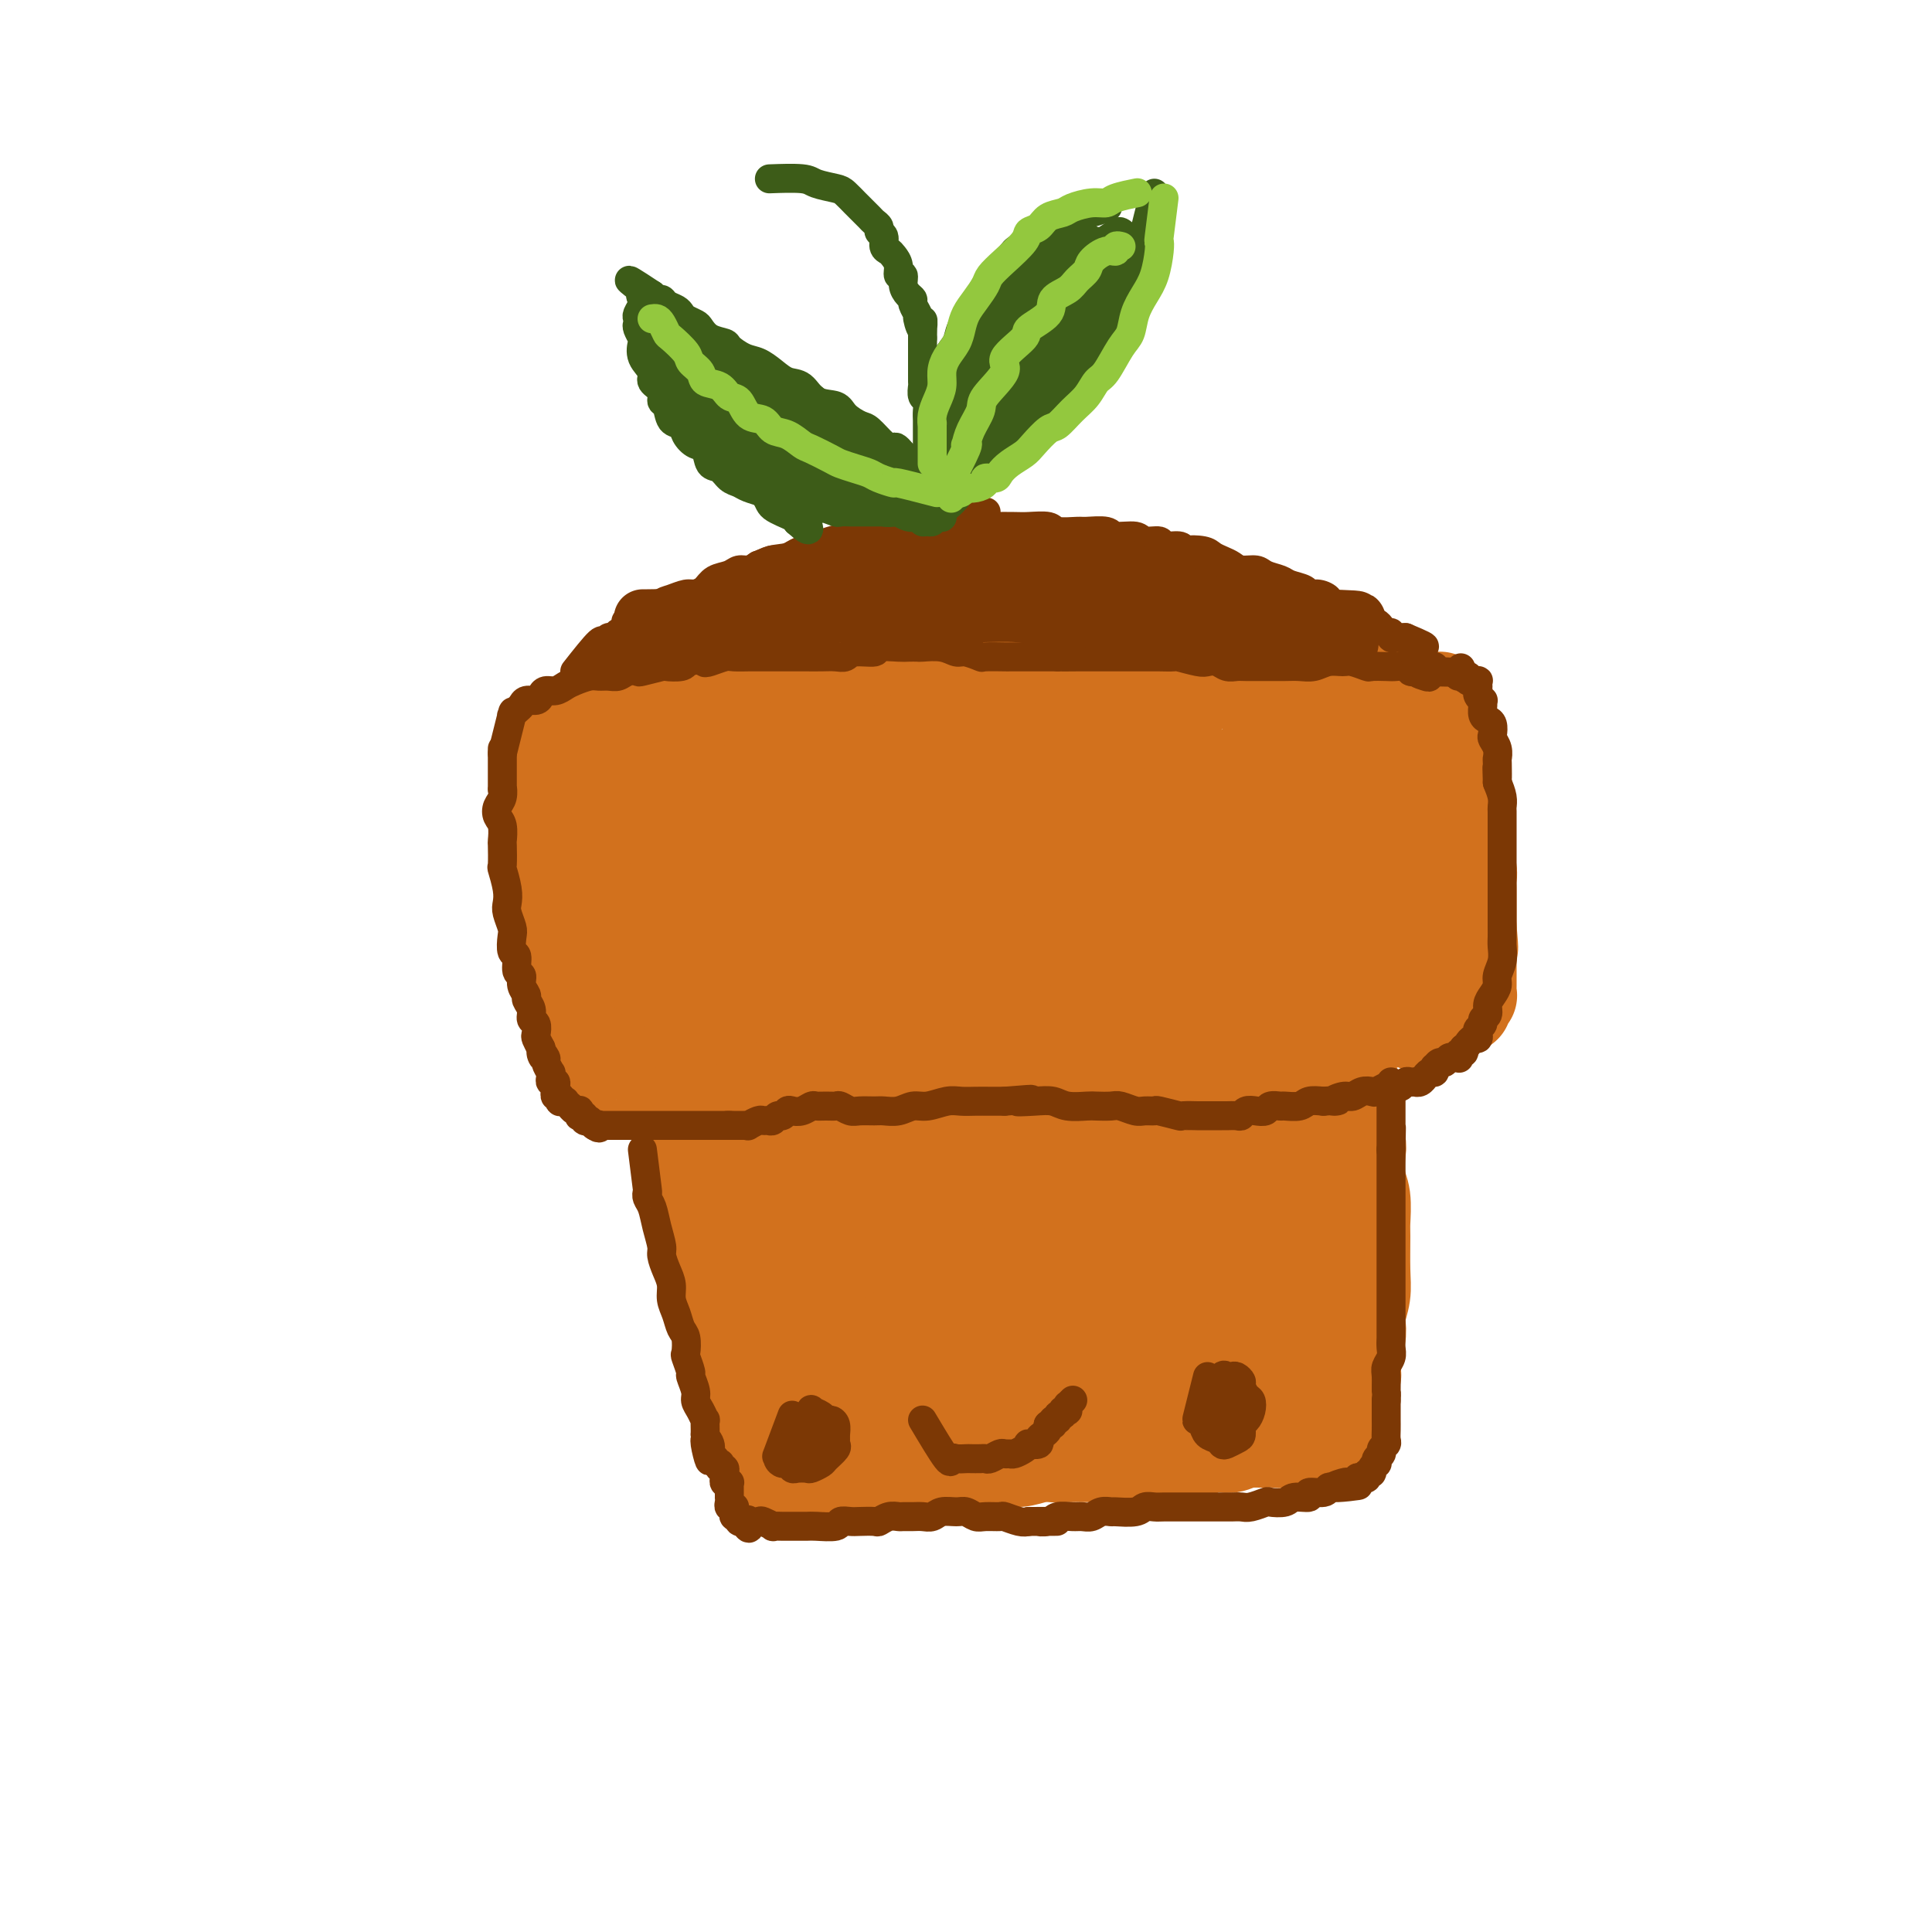 <svg viewBox='0 0 400 400' version='1.1' xmlns='http://www.w3.org/2000/svg' xmlns:xlink='http://www.w3.org/1999/xlink'><g fill='none' stroke='rgb(210,113,29)' stroke-width='20' stroke-linecap='round' stroke-linejoin='round'><path d='M114,152c-0.852,3.373 -1.704,6.747 -2,8c-0.296,1.253 -0.037,0.386 0,1c0.037,0.614 -0.150,2.710 0,4c0.150,1.290 0.635,1.776 1,4c0.365,2.224 0.609,6.187 1,9c0.391,2.813 0.927,4.477 1,6c0.073,1.523 -0.317,2.905 0,5c0.317,2.095 1.343,4.903 2,7c0.657,2.097 0.947,3.481 1,5c0.053,1.519 -0.129,3.171 0,5c0.129,1.829 0.571,3.835 1,5c0.429,1.165 0.847,1.489 1,2c0.153,0.511 0.041,1.209 0,2c-0.041,0.791 -0.011,1.676 0,2c0.011,0.324 0.003,0.087 0,0c-0.003,-0.087 -0.001,-0.025 0,0c0.001,0.025 0.000,0.012 0,0'/><path d='M120,149c3.422,-0.453 6.845,-0.905 8,-1c1.155,-0.095 0.043,0.168 0,0c-0.043,-0.168 0.982,-0.767 2,-1c1.018,-0.233 2.027,-0.101 3,0c0.973,0.101 1.910,0.171 3,0c1.090,-0.171 2.335,-0.582 4,-1c1.665,-0.418 3.751,-0.844 5,-1c1.249,-0.156 1.662,-0.041 3,0c1.338,0.041 3.600,0.007 5,0c1.400,-0.007 1.937,0.014 3,0c1.063,-0.014 2.651,-0.064 4,0c1.349,0.064 2.460,0.243 4,0c1.540,-0.243 3.509,-0.906 5,-1c1.491,-0.094 2.505,0.381 4,0c1.495,-0.381 3.471,-1.618 5,-2c1.529,-0.382 2.611,0.090 4,0c1.389,-0.090 3.085,-0.742 4,-1c0.915,-0.258 1.049,-0.122 2,0c0.951,0.122 2.719,0.229 4,0c1.281,-0.229 2.075,-0.793 3,-1c0.925,-0.207 1.980,-0.055 3,0c1.020,0.055 2.005,0.015 3,0c0.995,-0.015 1.999,-0.004 3,0c1.001,0.004 2.000,0.001 3,0c1.000,-0.001 2.000,-0.000 3,0c1.000,0.000 2.000,0.000 3,0'/><path d='M213,140c15.150,-1.392 6.523,-0.373 4,0c-2.523,0.373 1.056,0.100 3,0c1.944,-0.100 2.253,-0.028 3,0c0.747,0.028 1.932,0.011 3,0c1.068,-0.011 2.018,-0.017 3,0c0.982,0.017 1.996,0.057 3,0c1.004,-0.057 1.999,-0.211 3,0c1.001,0.211 2.010,0.789 3,1c0.990,0.211 1.961,0.057 3,0c1.039,-0.057 2.145,-0.016 3,0c0.855,0.016 1.459,0.008 2,0c0.541,-0.008 1.020,-0.016 2,0c0.980,0.016 2.461,0.057 4,0c1.539,-0.057 3.134,-0.211 4,0c0.866,0.211 1.001,0.789 2,1c0.999,0.211 2.862,0.057 4,0c1.138,-0.057 1.551,-0.015 2,0c0.449,0.015 0.935,0.003 2,0c1.065,-0.003 2.708,0.003 4,0c1.292,-0.003 2.234,-0.015 3,0c0.766,0.015 1.356,0.057 2,0c0.644,-0.057 1.344,-0.212 2,0c0.656,0.212 1.270,0.793 2,1c0.730,0.207 1.575,0.042 2,0c0.425,-0.042 0.428,0.040 1,0c0.572,-0.040 1.712,-0.203 2,0c0.288,0.203 -0.276,0.773 0,1c0.276,0.227 1.394,0.112 2,0c0.606,-0.112 0.702,-0.223 1,0c0.298,0.223 0.800,0.778 1,1c0.200,0.222 0.100,0.111 0,0'/><path d='M288,145c11.722,0.774 3.526,0.207 1,0c-2.526,-0.207 0.618,-0.056 2,0c1.382,0.056 1.001,0.015 1,0c-0.001,-0.015 0.377,-0.004 1,0c0.623,0.004 1.491,0.001 2,0c0.509,-0.001 0.658,-0.001 1,0c0.342,0.001 0.875,0.003 1,0c0.125,-0.003 -0.160,-0.012 0,0c0.160,0.012 0.765,0.045 1,0c0.235,-0.045 0.100,-0.168 0,0c-0.100,0.168 -0.166,0.628 0,1c0.166,0.372 0.565,0.655 1,1c0.435,0.345 0.905,0.751 1,1c0.095,0.249 -0.185,0.340 0,1c0.185,0.660 0.834,1.887 1,3c0.166,1.113 -0.153,2.111 0,3c0.153,0.889 0.777,1.670 1,3c0.223,1.330 0.046,3.209 0,4c-0.046,0.791 0.041,0.494 0,1c-0.041,0.506 -0.208,1.815 0,3c0.208,1.185 0.792,2.247 1,3c0.208,0.753 0.042,1.199 0,2c-0.042,0.801 0.041,1.958 0,3c-0.041,1.042 -0.207,1.970 0,3c0.207,1.030 0.788,2.163 1,3c0.212,0.837 0.057,1.379 0,2c-0.057,0.621 -0.015,1.321 0,2c0.015,0.679 0.004,1.337 0,2c-0.004,0.663 -0.001,1.332 0,2c0.001,0.668 0.000,1.334 0,2c-0.000,0.666 -0.000,1.333 0,2'/><path d='M304,192c0.619,7.229 0.166,3.303 0,2c-0.166,-1.303 -0.044,0.018 0,1c0.044,0.982 0.012,1.625 0,2c-0.012,0.375 -0.003,0.482 0,1c0.003,0.518 0.001,1.448 0,2c-0.001,0.552 -0.000,0.725 0,1c0.000,0.275 -0.000,0.652 0,1c0.000,0.348 0.001,0.668 0,1c-0.001,0.332 -0.004,0.676 0,1c0.004,0.324 0.015,0.626 0,1c-0.015,0.374 -0.057,0.818 0,1c0.057,0.182 0.211,0.100 0,0c-0.211,-0.100 -0.789,-0.219 -1,0c-0.211,0.219 -0.057,0.777 0,1c0.057,0.223 0.015,0.112 0,0c-0.015,-0.112 -0.004,-0.226 0,0c0.004,0.226 0.001,0.793 0,1c-0.001,0.207 -0.000,0.056 0,0c0.000,-0.056 0.000,-0.016 0,0c-0.000,0.016 -0.000,0.008 0,0'/><path d='M125,222c3.331,-0.847 6.661,-1.695 8,-2c1.339,-0.305 0.686,-0.068 1,0c0.314,0.068 1.596,-0.035 3,0c1.404,0.035 2.931,0.207 4,0c1.069,-0.207 1.682,-0.791 3,-1c1.318,-0.209 3.342,-0.041 5,0c1.658,0.041 2.949,-0.045 4,0c1.051,0.045 1.863,0.222 3,0c1.137,-0.222 2.599,-0.843 4,-1c1.401,-0.157 2.742,0.150 4,0c1.258,-0.150 2.435,-0.757 4,-1c1.565,-0.243 3.520,-0.122 5,0c1.480,0.122 2.486,0.244 4,0c1.514,-0.244 3.536,-0.853 5,-1c1.464,-0.147 2.370,0.167 4,0c1.630,-0.167 3.983,-0.814 6,-1c2.017,-0.186 3.696,0.090 5,0c1.304,-0.090 2.232,-0.546 4,-1c1.768,-0.454 4.377,-0.906 6,-1c1.623,-0.094 2.262,0.171 3,0c0.738,-0.171 1.576,-0.778 3,-1c1.424,-0.222 3.433,-0.060 5,0c1.567,0.060 2.691,0.016 4,0c1.309,-0.016 2.803,-0.005 4,0c1.197,0.005 2.099,0.002 3,0'/><path d='M229,212c16.558,-1.563 5.955,-0.471 3,0c-2.955,0.471 1.740,0.322 4,0c2.260,-0.322 2.085,-0.818 3,-1c0.915,-0.182 2.919,-0.049 4,0c1.081,0.049 1.237,0.013 2,0c0.763,-0.013 2.132,-0.003 3,0c0.868,0.003 1.233,0.001 2,0c0.767,-0.001 1.935,-0.000 3,0c1.065,0.000 2.026,0.000 3,0c0.974,-0.000 1.959,-0.000 3,0c1.041,0.000 2.136,0.000 3,0c0.864,-0.000 1.497,-0.000 2,0c0.503,0.000 0.877,0.000 2,0c1.123,-0.000 2.994,-0.000 4,0c1.006,0.000 1.147,-0.000 2,0c0.853,0.000 2.417,0.000 3,0c0.583,-0.000 0.186,-0.000 1,0c0.814,0.000 2.839,0.000 4,0c1.161,-0.000 1.458,-0.000 2,0c0.542,0.000 1.328,0.000 2,0c0.672,-0.000 1.230,-0.000 2,0c0.770,0.000 1.751,0.000 2,0c0.249,-0.000 -0.236,-0.001 0,0c0.236,0.001 1.191,0.004 2,0c0.809,-0.004 1.471,-0.015 2,0c0.529,0.015 0.926,0.057 1,0c0.074,-0.057 -0.176,-0.211 0,0c0.176,0.211 0.779,0.789 1,1c0.221,0.211 0.059,0.057 0,0c-0.059,-0.057 -0.017,-0.016 0,0c0.017,0.016 0.008,0.008 0,0'/><path d='M128,161c-1.572,2.870 -3.143,5.739 -4,7c-0.857,1.261 -0.999,0.913 -1,1c-0.001,0.087 0.139,0.610 0,1c-0.139,0.390 -0.558,0.649 -1,1c-0.442,0.351 -0.909,0.796 -1,1c-0.091,0.204 0.193,0.168 1,0c0.807,-0.168 2.138,-0.468 4,-2c1.862,-1.532 4.254,-4.297 7,-7c2.746,-2.703 5.847,-5.345 8,-7c2.153,-1.655 3.359,-2.325 4,-3c0.641,-0.675 0.717,-1.356 1,-2c0.283,-0.644 0.773,-1.251 1,-1c0.227,0.251 0.190,1.359 -1,3c-1.190,1.641 -3.533,3.815 -6,7c-2.467,3.185 -5.057,7.381 -7,10c-1.943,2.619 -3.238,3.660 -5,6c-1.762,2.340 -3.992,5.979 -5,8c-1.008,2.021 -0.794,2.425 -1,3c-0.206,0.575 -0.832,1.321 -1,2c-0.168,0.679 0.123,1.290 2,0c1.877,-1.290 5.340,-4.482 8,-7c2.660,-2.518 4.517,-4.363 8,-7c3.483,-2.637 8.594,-6.066 12,-9c3.406,-2.934 5.109,-5.374 7,-7c1.891,-1.626 3.971,-2.438 5,-3c1.029,-0.562 1.008,-0.875 1,-1c-0.008,-0.125 -0.004,-0.063 0,0'/><path d='M164,155c5.897,-4.748 -0.362,-0.620 -4,3c-3.638,3.620 -4.656,6.730 -7,10c-2.344,3.270 -6.014,6.698 -9,10c-2.986,3.302 -5.288,6.477 -7,9c-1.712,2.523 -2.835,4.394 -4,6c-1.165,1.606 -2.371,2.946 -3,4c-0.629,1.054 -0.682,1.821 0,2c0.682,0.179 2.099,-0.229 5,-2c2.901,-1.771 7.285,-4.906 11,-8c3.715,-3.094 6.760,-6.149 10,-9c3.240,-2.851 6.676,-5.500 11,-9c4.324,-3.500 9.538,-7.851 13,-11c3.462,-3.149 5.173,-5.095 6,-6c0.827,-0.905 0.772,-0.768 1,-1c0.228,-0.232 0.741,-0.834 -1,0c-1.741,0.834 -5.737,3.102 -9,5c-3.263,1.898 -5.795,3.425 -9,6c-3.205,2.575 -7.084,6.199 -11,10c-3.916,3.801 -7.868,7.778 -11,11c-3.132,3.222 -5.444,5.690 -7,8c-1.556,2.310 -2.356,4.461 -3,6c-0.644,1.539 -1.132,2.464 -1,3c0.132,0.536 0.886,0.683 2,1c1.114,0.317 2.590,0.803 6,-1c3.410,-1.803 8.753,-5.894 13,-9c4.247,-3.106 7.398,-5.228 12,-9c4.602,-3.772 10.656,-9.196 15,-13c4.344,-3.804 6.979,-5.989 10,-9c3.021,-3.011 6.429,-6.849 8,-9c1.571,-2.151 1.306,-2.615 1,-3c-0.306,-0.385 -0.653,-0.693 -1,-1'/><path d='M201,149c-0.562,-1.571 -5.968,1.002 -10,3c-4.032,1.998 -6.689,3.422 -10,6c-3.311,2.578 -7.277,6.312 -12,11c-4.723,4.688 -10.202,10.330 -14,15c-3.798,4.670 -5.914,8.367 -8,12c-2.086,3.633 -4.143,7.201 -5,9c-0.857,1.799 -0.513,1.828 1,2c1.513,0.172 4.195,0.487 7,0c2.805,-0.487 5.731,-1.774 11,-5c5.269,-3.226 12.879,-8.390 20,-14c7.121,-5.610 13.754,-11.667 19,-16c5.246,-4.333 9.107,-6.941 13,-10c3.893,-3.059 7.819,-6.569 10,-8c2.181,-1.431 2.618,-0.781 3,-1c0.382,-0.219 0.711,-1.305 -1,-1c-1.711,0.305 -5.461,2.002 -10,5c-4.539,2.998 -9.869,7.296 -15,11c-5.131,3.704 -10.065,6.814 -14,10c-3.935,3.186 -6.871,6.448 -10,10c-3.129,3.552 -6.450,7.393 -8,9c-1.550,1.607 -1.329,0.981 -1,1c0.329,0.019 0.765,0.682 4,-1c3.235,-1.682 9.269,-5.709 14,-9c4.731,-3.291 8.160,-5.844 14,-10c5.840,-4.156 14.089,-9.913 20,-14c5.911,-4.087 9.482,-6.505 13,-9c3.518,-2.495 6.984,-5.069 9,-6c2.016,-0.931 2.582,-0.219 2,0c-0.582,0.219 -2.310,-0.057 -5,1c-2.690,1.057 -6.340,3.445 -11,7c-4.660,3.555 -10.330,8.278 -16,13'/><path d='M211,170c-7.073,4.781 -9.756,6.232 -14,10c-4.244,3.768 -10.048,9.851 -13,13c-2.952,3.149 -3.051,3.363 -3,4c0.051,0.637 0.250,1.697 1,2c0.750,0.303 2.049,-0.152 6,-2c3.951,-1.848 10.554,-5.090 16,-8c5.446,-2.910 9.735,-5.490 16,-9c6.265,-3.510 14.507,-7.952 20,-11c5.493,-3.048 8.237,-4.703 11,-6c2.763,-1.297 5.545,-2.235 7,-3c1.455,-0.765 1.584,-1.356 1,-1c-0.584,0.356 -1.879,1.660 -4,3c-2.121,1.340 -5.068,2.715 -10,6c-4.932,3.285 -11.849,8.478 -17,12c-5.151,3.522 -8.534,5.371 -13,9c-4.466,3.629 -10.013,9.038 -13,12c-2.987,2.962 -3.414,3.478 -4,4c-0.586,0.522 -1.331,1.052 0,1c1.331,-0.052 4.736,-0.685 8,-2c3.264,-1.315 6.385,-3.312 12,-7c5.615,-3.688 13.723,-9.067 20,-13c6.277,-3.933 10.722,-6.419 15,-9c4.278,-2.581 8.390,-5.257 13,-8c4.610,-2.743 9.719,-5.551 12,-7c2.281,-1.449 1.734,-1.537 2,-2c0.266,-0.463 1.346,-1.301 -1,0c-2.346,1.301 -8.118,4.741 -12,7c-3.882,2.259 -5.876,3.337 -11,7c-5.124,3.663 -13.380,9.909 -19,14c-5.620,4.091 -8.606,6.026 -11,8c-2.394,1.974 -4.197,3.987 -6,6'/><path d='M220,200c-9.536,6.957 -3.377,3.351 -1,2c2.377,-1.351 0.971,-0.446 3,-2c2.029,-1.554 7.492,-5.568 13,-10c5.508,-4.432 11.059,-9.282 16,-13c4.941,-3.718 9.271,-6.303 14,-10c4.729,-3.697 9.857,-8.506 13,-11c3.143,-2.494 4.300,-2.674 5,-3c0.700,-0.326 0.942,-0.800 1,-1c0.058,-0.200 -0.068,-0.128 -3,1c-2.932,1.128 -8.669,3.311 -14,6c-5.331,2.689 -10.256,5.883 -14,8c-3.744,2.117 -6.308,3.157 -8,4c-1.692,0.843 -2.514,1.491 -3,2c-0.486,0.509 -0.638,0.880 -1,1c-0.362,0.120 -0.936,-0.012 1,-1c1.936,-0.988 6.382,-2.834 11,-5c4.618,-2.166 9.409,-4.654 13,-6c3.591,-1.346 5.983,-1.551 8,-2c2.017,-0.449 3.658,-1.142 6,-1c2.342,0.142 5.385,1.119 7,2c1.615,0.881 1.801,1.665 2,4c0.199,2.335 0.411,6.222 0,9c-0.411,2.778 -1.443,4.447 -3,7c-1.557,2.553 -3.637,5.989 -5,8c-1.363,2.011 -2.010,2.598 -3,3c-0.990,0.402 -2.324,0.618 -3,1c-0.676,0.382 -0.695,0.931 -1,1c-0.305,0.069 -0.896,-0.342 -1,-1c-0.104,-0.658 0.280,-1.562 1,-4c0.720,-2.438 1.777,-6.411 3,-9c1.223,-2.589 2.611,-3.795 4,-5'/><path d='M281,175c1.443,-3.576 2.051,-3.515 3,-4c0.949,-0.485 2.238,-1.515 3,-2c0.762,-0.485 0.997,-0.423 1,0c0.003,0.423 -0.227,1.209 0,2c0.227,0.791 0.911,1.587 1,4c0.089,2.413 -0.416,6.444 -1,9c-0.584,2.556 -1.248,3.637 -2,5c-0.752,1.363 -1.591,3.009 -2,4c-0.409,0.991 -0.386,1.327 -1,2c-0.614,0.673 -1.863,1.682 -3,2c-1.137,0.318 -2.160,-0.054 -3,0c-0.840,0.054 -1.497,0.534 -2,0c-0.503,-0.534 -0.853,-2.081 -1,-3c-0.147,-0.919 -0.090,-1.210 0,-2c0.090,-0.790 0.212,-2.079 1,-3c0.788,-0.921 2.243,-1.473 3,-2c0.757,-0.527 0.818,-1.030 2,-1c1.182,0.030 3.487,0.594 5,1c1.513,0.406 2.234,0.656 3,1c0.766,0.344 1.578,0.782 2,1c0.422,0.218 0.453,0.217 0,1c-0.453,0.783 -1.389,2.350 -2,3c-0.611,0.650 -0.898,0.381 -4,1c-3.102,0.619 -9.019,2.125 -13,3c-3.981,0.875 -6.026,1.118 -10,2c-3.974,0.882 -9.877,2.403 -14,3c-4.123,0.597 -6.467,0.270 -9,0c-2.533,-0.270 -5.256,-0.485 -7,-1c-1.744,-0.515 -2.508,-1.331 -3,-2c-0.492,-0.669 -0.712,-1.191 0,-2c0.712,-0.809 2.356,-1.904 4,-3'/><path d='M232,194c2.970,-1.427 8.395,-2.496 12,-3c3.605,-0.504 5.389,-0.445 10,0c4.611,0.445 12.048,1.275 17,2c4.952,0.725 7.418,1.346 9,2c1.582,0.654 2.279,1.341 3,2c0.721,0.659 1.466,1.290 2,2c0.534,0.710 0.855,1.498 1,2c0.145,0.502 0.113,0.719 0,1c-0.113,0.281 -0.305,0.627 -1,1c-0.695,0.373 -1.891,0.774 -3,1c-1.109,0.226 -2.132,0.278 -4,0c-1.868,-0.278 -4.581,-0.886 -8,-2c-3.419,-1.114 -7.542,-2.735 -11,-4c-3.458,-1.265 -6.249,-2.176 -8,-3c-1.751,-0.824 -2.463,-1.563 -3,-2c-0.537,-0.437 -0.900,-0.572 -1,-1c-0.100,-0.428 0.061,-1.148 1,-2c0.939,-0.852 2.654,-1.837 5,-3c2.346,-1.163 5.321,-2.505 9,-3c3.679,-0.495 8.060,-0.144 11,0c2.940,0.144 4.438,0.082 6,0c1.562,-0.082 3.187,-0.185 4,0c0.813,0.185 0.813,0.658 1,1c0.187,0.342 0.561,0.554 1,1c0.439,0.446 0.942,1.127 -1,2c-1.942,0.873 -6.329,1.939 -11,3c-4.671,1.061 -9.624,2.116 -14,3c-4.376,0.884 -8.173,1.598 -12,2c-3.827,0.402 -7.684,0.493 -13,1c-5.316,0.507 -12.090,1.431 -17,2c-4.910,0.569 -7.955,0.785 -11,1'/><path d='M206,200c-10.079,1.425 -8.777,1.989 -10,2c-1.223,0.011 -4.972,-0.529 -8,0c-3.028,0.529 -5.335,2.128 -7,3c-1.665,0.872 -2.688,1.018 -4,1c-1.312,-0.018 -2.912,-0.201 -4,0c-1.088,0.201 -1.664,0.786 -2,1c-0.336,0.214 -0.434,0.057 -1,0c-0.566,-0.057 -1.602,-0.015 -2,0c-0.398,0.015 -0.159,0.004 0,0c0.159,-0.004 0.239,-0.001 0,0c-0.239,0.001 -0.796,0.000 -1,0c-0.204,-0.000 -0.055,-0.000 0,0c0.055,0.000 0.016,0.000 0,0c-0.016,-0.000 -0.008,-0.000 0,0'/><path d='M143,228c0.032,3.241 0.064,6.481 0,8c-0.064,1.519 -0.223,1.315 0,1c0.223,-0.315 0.830,-0.742 1,0c0.170,0.742 -0.095,2.652 0,4c0.095,1.348 0.550,2.135 1,3c0.450,0.865 0.894,1.810 1,3c0.106,1.190 -0.127,2.626 0,4c0.127,1.374 0.612,2.688 1,4c0.388,1.312 0.677,2.623 1,4c0.323,1.377 0.678,2.819 1,4c0.322,1.181 0.611,2.101 1,3c0.389,0.899 0.879,1.779 1,3c0.121,1.221 -0.126,2.785 0,4c0.126,1.215 0.626,2.083 1,3c0.374,0.917 0.622,1.883 1,3c0.378,1.117 0.886,2.383 1,3c0.114,0.617 -0.167,0.584 0,1c0.167,0.416 0.780,1.280 1,2c0.220,0.720 0.045,1.296 0,2c-0.045,0.704 0.040,1.537 0,2c-0.040,0.463 -0.207,0.557 0,1c0.207,0.443 0.786,1.235 1,2c0.214,0.765 0.061,1.504 0,2c-0.061,0.496 -0.031,0.748 0,1'/><path d='M156,295c1.950,10.488 0.325,3.207 0,1c-0.325,-2.207 0.649,0.662 1,2c0.351,1.338 0.080,1.147 0,1c-0.080,-0.147 0.031,-0.251 0,0c-0.031,0.251 -0.206,0.855 0,1c0.206,0.145 0.791,-0.171 1,0c0.209,0.171 0.041,0.829 0,1c-0.041,0.171 0.046,-0.147 0,0c-0.046,0.147 -0.224,0.757 0,1c0.224,0.243 0.850,0.118 1,0c0.150,-0.118 -0.177,-0.229 0,0c0.177,0.229 0.859,0.797 1,1c0.141,0.203 -0.257,0.040 0,0c0.257,-0.040 1.169,0.042 2,0c0.831,-0.042 1.582,-0.207 2,0c0.418,0.207 0.505,0.787 1,1c0.495,0.213 1.399,0.058 2,0c0.601,-0.058 0.898,-0.019 2,0c1.102,0.019 3.007,0.019 4,0c0.993,-0.019 1.072,-0.058 2,0c0.928,0.058 2.704,0.212 4,0c1.296,-0.212 2.113,-0.789 3,-1c0.887,-0.211 1.843,-0.057 3,0c1.157,0.057 2.513,0.016 4,0c1.487,-0.016 3.105,-0.008 4,0c0.895,0.008 1.067,0.017 2,0c0.933,-0.017 2.626,-0.060 4,0c1.374,0.060 2.430,0.222 4,0c1.570,-0.222 3.653,-0.829 5,-1c1.347,-0.171 1.956,0.094 3,0c1.044,-0.094 2.522,-0.547 4,-1'/><path d='M215,301c7.880,-0.464 3.582,-0.124 3,0c-0.582,0.124 2.554,0.033 4,0c1.446,-0.033 1.201,-0.009 2,0c0.799,0.009 2.640,0.002 4,0c1.360,-0.002 2.237,-0.001 3,0c0.763,0.001 1.412,-0.000 2,0c0.588,0.000 1.114,0.001 2,0c0.886,-0.001 2.133,-0.003 3,0c0.867,0.003 1.354,0.011 2,0c0.646,-0.011 1.452,-0.041 2,0c0.548,0.041 0.839,0.154 2,0c1.161,-0.154 3.192,-0.576 4,-1c0.808,-0.424 0.392,-0.849 1,-1c0.608,-0.151 2.238,-0.026 3,0c0.762,0.026 0.655,-0.046 1,0c0.345,0.046 1.143,0.208 2,0c0.857,-0.208 1.773,-0.788 2,-1c0.227,-0.212 -0.234,-0.057 0,0c0.234,0.057 1.165,0.016 2,0c0.835,-0.016 1.574,-0.008 2,0c0.426,0.008 0.537,0.016 1,0c0.463,-0.016 1.276,-0.057 2,0c0.724,0.057 1.360,0.212 2,0c0.640,-0.212 1.284,-0.793 2,-1c0.716,-0.207 1.502,-0.042 2,0c0.498,0.042 0.707,-0.041 1,0c0.293,0.041 0.670,0.204 1,0c0.330,-0.204 0.614,-0.776 1,-1c0.386,-0.224 0.873,-0.099 1,0c0.127,0.099 -0.107,0.171 0,0c0.107,-0.171 0.553,-0.586 1,-1'/><path d='M275,295c5.062,-0.864 1.217,-0.023 0,0c-1.217,0.023 0.195,-0.772 1,-1c0.805,-0.228 1.004,0.112 1,0c-0.004,-0.112 -0.212,-0.676 0,-1c0.212,-0.324 0.845,-0.409 1,-1c0.155,-0.591 -0.168,-1.687 0,-2c0.168,-0.313 0.829,0.157 1,0c0.171,-0.157 -0.147,-0.940 0,-2c0.147,-1.060 0.758,-2.395 1,-3c0.242,-0.605 0.117,-0.478 0,-1c-0.117,-0.522 -0.224,-1.693 0,-3c0.224,-1.307 0.778,-2.751 1,-4c0.222,-1.249 0.112,-2.303 0,-3c-0.112,-0.697 -0.226,-1.038 0,-2c0.226,-0.962 0.794,-2.547 1,-4c0.206,-1.453 0.052,-2.774 0,-5c-0.052,-2.226 -0.000,-5.356 0,-7c0.000,-1.644 -0.051,-1.801 0,-3c0.051,-1.199 0.206,-3.441 0,-5c-0.206,-1.559 -0.771,-2.435 -1,-4c-0.229,-1.565 -0.122,-3.820 0,-5c0.122,-1.180 0.258,-1.287 0,-3c-0.258,-1.713 -0.909,-5.032 -1,-7c-0.091,-1.968 0.378,-2.584 0,-4c-0.378,-1.416 -1.603,-3.631 -2,-5c-0.397,-1.369 0.035,-1.892 0,-3c-0.035,-1.108 -0.535,-2.802 -1,-4c-0.465,-1.198 -0.894,-1.899 -1,-3c-0.106,-1.101 0.113,-2.600 0,-4c-0.113,-1.400 -0.556,-2.700 -1,-4'/><path d='M275,202c-0.769,-4.145 -0.191,-3.006 0,-3c0.191,0.006 -0.003,-1.120 0,-2c0.003,-0.880 0.204,-1.512 0,-2c-0.204,-0.488 -0.814,-0.831 -1,-1c-0.186,-0.169 0.051,-0.162 0,0c-0.051,0.162 -0.389,0.480 -1,2c-0.611,1.520 -1.494,4.240 -2,7c-0.506,2.760 -0.633,5.558 -1,10c-0.367,4.442 -0.973,10.528 -1,17c-0.027,6.472 0.526,13.331 1,18c0.474,4.669 0.871,7.148 1,11c0.129,3.852 -0.008,9.075 0,12c0.008,2.925 0.161,3.550 0,5c-0.161,1.450 -0.638,3.725 -1,5c-0.362,1.275 -0.610,1.548 -1,2c-0.390,0.452 -0.921,1.081 -1,1c-0.079,-0.081 0.294,-0.871 0,-2c-0.294,-1.129 -1.256,-2.596 -2,-6c-0.744,-3.404 -1.270,-8.745 -2,-15c-0.730,-6.255 -1.663,-13.424 -2,-18c-0.337,-4.576 -0.078,-6.558 0,-10c0.078,-3.442 -0.024,-8.345 0,-11c0.024,-2.655 0.175,-3.062 0,-4c-0.175,-0.938 -0.677,-2.407 -1,-3c-0.323,-0.593 -0.466,-0.309 -1,1c-0.534,1.309 -1.460,3.642 -2,8c-0.540,4.358 -0.694,10.742 -1,16c-0.306,5.258 -0.762,9.389 -1,13c-0.238,3.611 -0.256,6.703 0,10c0.256,3.297 0.788,6.799 1,9c0.212,2.201 0.106,3.100 0,4'/><path d='M257,276c0.206,4.178 0.221,3.122 0,3c-0.221,-0.122 -0.679,0.690 -1,1c-0.321,0.310 -0.507,0.119 -1,-1c-0.493,-1.119 -1.295,-3.166 -2,-7c-0.705,-3.834 -1.313,-9.455 -2,-16c-0.687,-6.545 -1.453,-14.016 -2,-19c-0.547,-4.984 -0.876,-7.483 -1,-10c-0.124,-2.517 -0.044,-5.054 0,-7c0.044,-1.946 0.050,-3.302 0,-4c-0.050,-0.698 -0.157,-0.740 0,-1c0.157,-0.260 0.578,-0.739 0,2c-0.578,2.739 -2.155,8.694 -3,13c-0.845,4.306 -0.959,6.962 -1,11c-0.041,4.038 -0.010,9.457 0,14c0.010,4.543 -0.000,8.210 0,11c0.000,2.790 0.011,4.703 0,6c-0.011,1.297 -0.045,1.977 0,3c0.045,1.023 0.170,2.389 0,3c-0.170,0.611 -0.634,0.467 -1,0c-0.366,-0.467 -0.634,-1.258 -1,-3c-0.366,-1.742 -0.829,-4.434 -2,-9c-1.171,-4.566 -3.050,-11.005 -4,-16c-0.950,-4.995 -0.970,-8.544 -1,-13c-0.030,-4.456 -0.071,-9.818 0,-13c0.071,-3.182 0.253,-4.185 0,-5c-0.253,-0.815 -0.940,-1.441 -1,-2c-0.060,-0.559 0.509,-1.050 0,0c-0.509,1.050 -2.095,3.642 -3,8c-0.905,4.358 -1.128,10.481 -1,16c0.128,5.519 0.608,10.434 1,15c0.392,4.566 0.696,8.783 1,13'/><path d='M232,269c0.701,6.667 1.453,9.334 2,11c0.547,1.666 0.887,2.332 1,3c0.113,0.668 -0.002,1.339 0,2c0.002,0.661 0.120,1.313 0,0c-0.120,-1.313 -0.479,-4.589 -1,-8c-0.521,-3.411 -1.203,-6.956 -2,-12c-0.797,-5.044 -1.708,-11.586 -3,-18c-1.292,-6.414 -2.963,-12.701 -4,-17c-1.037,-4.299 -1.439,-6.611 -2,-9c-0.561,-2.389 -1.282,-4.854 -2,-6c-0.718,-1.146 -1.434,-0.974 -2,-1c-0.566,-0.026 -0.982,-0.250 -2,1c-1.018,1.250 -2.637,3.976 -4,8c-1.363,4.024 -2.470,9.347 -3,13c-0.530,3.653 -0.482,5.635 0,9c0.482,3.365 1.397,8.114 2,11c0.603,2.886 0.895,3.908 1,5c0.105,1.092 0.023,2.255 0,3c-0.023,0.745 0.012,1.071 0,1c-0.012,-0.071 -0.073,-0.540 0,-1c0.073,-0.460 0.279,-0.913 0,-4c-0.279,-3.087 -1.044,-8.809 -2,-13c-0.956,-4.191 -2.102,-6.851 -3,-10c-0.898,-3.149 -1.546,-6.789 -2,-9c-0.454,-2.211 -0.713,-2.995 -1,-4c-0.287,-1.005 -0.602,-2.232 -1,-3c-0.398,-0.768 -0.877,-1.079 -2,0c-1.123,1.079 -2.889,3.547 -4,6c-1.111,2.453 -1.568,4.891 -2,9c-0.432,4.109 -0.838,9.888 -1,14c-0.162,4.112 -0.081,6.556 0,9'/><path d='M195,259c-0.299,6.778 0.454,7.722 1,9c0.546,1.278 0.883,2.891 1,4c0.117,1.109 0.012,1.716 0,2c-0.012,0.284 0.070,0.245 0,0c-0.070,-0.245 -0.292,-0.695 -1,-4c-0.708,-3.305 -1.901,-9.464 -3,-14c-1.099,-4.536 -2.105,-7.450 -3,-11c-0.895,-3.550 -1.679,-7.738 -3,-11c-1.321,-3.262 -3.181,-5.599 -4,-7c-0.819,-1.401 -0.599,-1.867 -1,-2c-0.401,-0.133 -1.425,0.067 -3,2c-1.575,1.933 -3.702,5.600 -5,9c-1.298,3.400 -1.767,6.535 -2,10c-0.233,3.465 -0.230,7.261 0,12c0.230,4.739 0.688,10.422 1,15c0.312,4.578 0.477,8.050 1,10c0.523,1.950 1.403,2.376 2,3c0.597,0.624 0.912,1.444 1,2c0.088,0.556 -0.051,0.847 0,0c0.051,-0.847 0.290,-2.833 0,-7c-0.290,-4.167 -1.111,-10.515 -2,-17c-0.889,-6.485 -1.847,-13.108 -3,-18c-1.153,-4.892 -2.500,-8.054 -3,-10c-0.500,-1.946 -0.154,-2.675 -1,-4c-0.846,-1.325 -2.884,-3.246 -4,-4c-1.116,-0.754 -1.309,-0.342 -2,0c-0.691,0.342 -1.881,0.614 -3,3c-1.119,2.386 -2.166,6.887 -3,10c-0.834,3.113 -1.455,4.838 -1,9c0.455,4.162 1.987,10.761 3,15c1.013,4.239 1.506,6.120 2,8'/><path d='M160,273c1.101,4.570 1.353,4.495 2,5c0.647,0.505 1.689,1.589 2,2c0.311,0.411 -0.109,0.147 0,0c0.109,-0.147 0.748,-0.178 1,-3c0.252,-2.822 0.118,-8.437 0,-13c-0.118,-4.563 -0.219,-8.076 -1,-13c-0.781,-4.924 -2.241,-11.260 -3,-15c-0.759,-3.740 -0.817,-4.884 -1,-6c-0.183,-1.116 -0.491,-2.205 -1,-3c-0.509,-0.795 -1.221,-1.296 -2,-1c-0.779,0.296 -1.627,1.390 -2,3c-0.373,1.610 -0.270,3.736 0,8c0.270,4.264 0.709,10.667 2,17c1.291,6.333 3.434,12.597 5,17c1.566,4.403 2.557,6.946 4,10c1.443,3.054 3.340,6.620 5,9c1.660,2.380 3.082,3.574 4,4c0.918,0.426 1.330,0.082 3,0c1.670,-0.082 4.598,0.096 7,-1c2.402,-1.096 4.279,-3.465 7,-6c2.721,-2.535 6.286,-5.234 9,-7c2.714,-1.766 4.577,-2.599 7,-4c2.423,-1.401 5.405,-3.370 8,-4c2.595,-0.630 4.801,0.079 6,0c1.199,-0.079 1.389,-0.945 2,-1c0.611,-0.055 1.642,0.699 2,1c0.358,0.301 0.043,0.147 0,0c-0.043,-0.147 0.184,-0.287 0,0c-0.184,0.287 -0.780,1.000 -3,1c-2.220,-0.000 -6.063,-0.714 -9,-1c-2.937,-0.286 -4.969,-0.143 -7,0'/><path d='M207,272c-3.951,-0.141 -4.330,-0.492 -7,0c-2.670,0.492 -7.633,1.828 -11,3c-3.367,1.172 -5.139,2.181 -6,3c-0.861,0.819 -0.812,1.449 -1,2c-0.188,0.551 -0.615,1.023 0,2c0.615,0.977 2.271,2.460 6,3c3.729,0.540 9.532,0.136 14,0c4.468,-0.136 7.600,-0.005 12,0c4.400,0.005 10.068,-0.115 14,0c3.932,0.115 6.128,0.466 8,1c1.872,0.534 3.419,1.251 5,2c1.581,0.749 3.194,1.531 4,2c0.806,0.469 0.804,0.627 1,1c0.196,0.373 0.588,0.963 0,1c-0.588,0.037 -2.156,-0.478 -6,-1c-3.844,-0.522 -9.962,-1.050 -14,-2c-4.038,-0.950 -5.995,-2.322 -9,-3c-3.005,-0.678 -7.056,-0.662 -11,-1c-3.944,-0.338 -7.779,-1.029 -11,-1c-3.221,0.029 -5.828,0.778 -8,1c-2.172,0.222 -3.910,-0.084 -5,0c-1.090,0.084 -1.531,0.560 -2,1c-0.469,0.440 -0.967,0.846 -1,1c-0.033,0.154 0.400,0.055 3,0c2.600,-0.055 7.367,-0.068 13,0c5.633,0.068 12.131,0.215 17,0c4.869,-0.215 8.109,-0.792 12,-1c3.891,-0.208 8.435,-0.045 12,0c3.565,0.045 6.152,-0.026 8,0c1.848,0.026 2.957,0.150 4,0c1.043,-0.150 2.022,-0.575 3,-1'/><path d='M251,285c11.329,-0.326 3.652,-0.140 1,0c-2.652,0.140 -0.278,0.233 0,0c0.278,-0.233 -1.541,-0.794 -3,-1c-1.459,-0.206 -2.560,-0.059 -3,0c-0.440,0.059 -0.220,0.029 0,0'/></g>
<g fill='none' stroke='rgb(124,56,5)' stroke-width='6' stroke-linecap='round' stroke-linejoin='round'><path d='M104,155c0.008,3.429 0.015,6.859 0,8c-0.015,1.141 -0.053,-0.005 0,0c0.053,0.005 0.196,1.161 0,2c-0.196,0.839 -0.732,1.359 -1,2c-0.268,0.641 -0.268,1.402 0,2c0.268,0.598 0.803,1.033 1,2c0.197,0.967 0.057,2.468 0,3c-0.057,0.532 -0.029,0.096 0,1c0.029,0.904 0.059,3.147 0,4c-0.059,0.853 -0.208,0.316 0,1c0.208,0.684 0.774,2.591 1,4c0.226,1.409 0.112,2.322 0,3c-0.112,0.678 -0.222,1.121 0,2c0.222,0.879 0.776,2.194 1,3c0.224,0.806 0.117,1.104 0,2c-0.117,0.896 -0.243,2.389 0,3c0.243,0.611 0.854,0.339 1,1c0.146,0.661 -0.172,2.256 0,3c0.172,0.744 0.835,0.636 1,1c0.165,0.364 -0.167,1.201 0,2c0.167,0.799 0.833,1.561 1,2c0.167,0.439 -0.165,0.555 0,1c0.165,0.445 0.828,1.218 1,2c0.172,0.782 -0.147,1.574 0,2c0.147,0.426 0.761,0.485 1,1c0.239,0.515 0.103,1.485 0,2c-0.103,0.515 -0.172,0.576 0,1c0.172,0.424 0.586,1.212 1,2'/><path d='M112,217c0.863,3.267 0.021,1.435 0,1c-0.021,-0.435 0.779,0.527 1,1c0.221,0.473 -0.138,0.456 0,1c0.138,0.544 0.773,1.648 1,2c0.227,0.352 0.047,-0.046 0,0c-0.047,0.046 0.040,0.538 0,1c-0.040,0.462 -0.207,0.893 0,1c0.207,0.107 0.786,-0.111 1,0c0.214,0.111 0.061,0.551 0,1c-0.061,0.449 -0.030,0.909 0,1c0.030,0.091 0.060,-0.186 0,0c-0.060,0.186 -0.208,0.835 0,1c0.208,0.165 0.773,-0.153 1,0c0.227,0.153 0.117,0.777 0,1c-0.117,0.223 -0.242,0.045 0,0c0.242,-0.045 0.852,0.044 1,0c0.148,-0.044 -0.167,-0.222 0,0c0.167,0.222 0.815,0.843 1,1c0.185,0.157 -0.094,-0.150 0,0c0.094,0.150 0.560,0.759 1,1c0.440,0.241 0.854,0.116 1,0c0.146,-0.116 0.024,-0.224 0,0c-0.024,0.224 0.050,0.778 0,1c-0.050,0.222 -0.225,0.111 0,0c0.225,-0.111 0.849,-0.222 1,0c0.151,0.222 -0.169,0.778 0,1c0.169,0.222 0.829,0.111 1,0c0.171,-0.111 -0.146,-0.222 0,0c0.146,0.222 0.756,0.778 1,1c0.244,0.222 0.122,0.111 0,0'/><path d='M123,233c1.461,1.083 1.112,0.290 1,0c-0.112,-0.290 0.011,-0.078 0,0c-0.011,0.078 -0.157,0.021 0,0c0.157,-0.021 0.617,-0.006 1,0c0.383,0.006 0.690,0.001 1,0c0.310,-0.001 0.622,-0.000 1,0c0.378,0.000 0.822,0.000 1,0c0.178,-0.000 0.089,-0.000 0,0c-0.089,0.000 -0.179,0.000 0,0c0.179,-0.000 0.626,-0.000 1,0c0.374,0.000 0.674,0.000 1,0c0.326,-0.000 0.678,-0.000 1,0c0.322,0.000 0.615,0.000 1,0c0.385,-0.000 0.864,-0.000 1,0c0.136,0.000 -0.069,0.000 0,0c0.069,-0.000 0.414,-0.000 1,0c0.586,0.000 1.414,0.000 2,0c0.586,-0.000 0.931,-0.000 1,0c0.069,0.000 -0.136,0.000 0,0c0.136,-0.000 0.614,-0.000 1,0c0.386,0.000 0.681,0.000 1,0c0.319,-0.000 0.661,-0.000 1,0c0.339,0.000 0.673,0.000 1,0c0.327,-0.000 0.646,-0.000 1,0c0.354,0.000 0.743,-0.000 1,0c0.257,0.000 0.383,-0.000 1,0c0.617,0.000 1.726,-0.000 2,0c0.274,0.000 -0.287,-0.000 0,0c0.287,0.000 1.424,-0.000 2,0c0.576,0.000 0.593,-0.000 1,0c0.407,0.000 1.203,0.000 2,0'/><path d='M151,233c4.299,0.000 1.045,0.001 0,0c-1.045,-0.001 0.119,-0.004 1,0c0.881,0.004 1.479,0.015 2,0c0.521,-0.015 0.966,-0.057 1,0c0.034,0.057 -0.342,0.212 0,0c0.342,-0.212 1.401,-0.793 2,-1c0.599,-0.207 0.738,-0.040 1,0c0.262,0.040 0.648,-0.045 1,0c0.352,0.045 0.671,0.222 1,0c0.329,-0.222 0.668,-0.843 1,-1c0.332,-0.157 0.656,0.150 1,0c0.344,-0.150 0.707,-0.758 1,-1c0.293,-0.242 0.515,-0.117 1,0c0.485,0.117 1.233,0.228 2,0c0.767,-0.228 1.552,-0.794 2,-1c0.448,-0.206 0.557,-0.051 1,0c0.443,0.051 1.220,-0.000 2,0c0.780,0.000 1.564,0.053 2,0c0.436,-0.053 0.525,-0.211 1,0c0.475,0.211 1.338,0.790 2,1c0.662,0.210 1.125,0.052 2,0c0.875,-0.052 2.162,0.001 3,0c0.838,-0.001 1.228,-0.057 2,0c0.772,0.057 1.925,0.225 3,0c1.075,-0.225 2.073,-0.845 3,-1c0.927,-0.155 1.784,0.155 3,0c1.216,-0.155 2.790,-0.773 4,-1c1.210,-0.227 2.056,-0.061 3,0c0.944,0.061 1.985,0.016 3,0c1.015,-0.016 2.004,-0.005 3,0c0.996,0.005 1.998,0.002 3,0'/><path d='M208,228c9.372,-0.778 4.301,-0.222 3,0c-1.301,0.222 1.169,0.112 3,0c1.831,-0.112 3.022,-0.226 4,0c0.978,0.226 1.741,0.792 3,1c1.259,0.208 3.013,0.060 4,0c0.987,-0.060 1.209,-0.030 2,0c0.791,0.030 2.153,0.061 3,0c0.847,-0.061 1.179,-0.213 2,0c0.821,0.213 2.130,0.793 3,1c0.870,0.207 1.302,0.041 2,0c0.698,-0.041 1.663,0.041 2,0c0.337,-0.041 0.045,-0.207 1,0c0.955,0.207 3.156,0.788 4,1c0.844,0.212 0.330,0.057 1,0c0.670,-0.057 2.522,-0.015 3,0c0.478,0.015 -0.420,0.004 0,0c0.420,-0.004 2.158,-0.001 3,0c0.842,0.001 0.789,0.001 1,0c0.211,-0.001 0.686,-0.004 1,0c0.314,0.004 0.468,0.015 1,0c0.532,-0.015 1.442,-0.056 2,0c0.558,0.056 0.764,0.207 1,0c0.236,-0.207 0.501,-0.773 1,-1c0.499,-0.227 1.231,-0.114 2,0c0.769,0.114 1.575,0.228 2,0c0.425,-0.228 0.469,-0.797 1,-1c0.531,-0.203 1.548,-0.041 2,0c0.452,0.041 0.338,-0.041 1,0c0.662,0.041 2.101,0.203 3,0c0.899,-0.203 1.257,-0.772 2,-1c0.743,-0.228 1.872,-0.114 3,0'/><path d='M274,228c4.999,-0.399 2.495,0.103 2,0c-0.495,-0.103 1.018,-0.811 2,-1c0.982,-0.189 1.433,0.142 2,0c0.567,-0.142 1.251,-0.756 2,-1c0.749,-0.244 1.563,-0.118 2,0c0.437,0.118 0.498,0.229 1,0c0.502,-0.229 1.444,-0.797 2,-1c0.556,-0.203 0.726,-0.040 1,0c0.274,0.040 0.652,-0.042 1,0c0.348,0.042 0.667,0.207 1,0c0.333,-0.207 0.680,-0.786 1,-1c0.320,-0.214 0.611,-0.061 1,0c0.389,0.061 0.874,0.032 1,0c0.126,-0.032 -0.107,-0.065 0,0c0.107,0.065 0.554,0.229 1,0c0.446,-0.229 0.890,-0.850 1,-1c0.110,-0.150 -0.115,0.171 0,0c0.115,-0.171 0.570,-0.835 1,-1c0.430,-0.165 0.836,0.167 1,0c0.164,-0.167 0.085,-0.833 0,-1c-0.085,-0.167 -0.178,0.166 0,0c0.178,-0.166 0.626,-0.829 1,-1c0.374,-0.171 0.675,0.151 1,0c0.325,-0.151 0.675,-0.777 1,-1c0.325,-0.223 0.627,-0.045 1,0c0.373,0.045 0.818,-0.043 1,0c0.182,0.043 0.100,0.218 0,0c-0.100,-0.218 -0.219,-0.828 0,-1c0.219,-0.172 0.777,0.094 1,0c0.223,-0.094 0.112,-0.547 0,-1'/><path d='M303,217c1.574,-1.245 1.009,-0.858 1,-1c-0.009,-0.142 0.538,-0.811 1,-1c0.462,-0.189 0.841,0.104 1,0c0.159,-0.104 0.099,-0.604 0,-1c-0.099,-0.396 -0.238,-0.686 0,-1c0.238,-0.314 0.851,-0.650 1,-1c0.149,-0.350 -0.166,-0.713 0,-1c0.166,-0.287 0.814,-0.499 1,-1c0.186,-0.501 -0.090,-1.292 0,-2c0.090,-0.708 0.546,-1.334 1,-2c0.454,-0.666 0.906,-1.372 1,-2c0.094,-0.628 -0.171,-1.180 0,-2c0.171,-0.820 0.778,-1.909 1,-3c0.222,-1.091 0.060,-2.183 0,-3c-0.060,-0.817 -0.016,-1.360 0,-2c0.016,-0.640 0.004,-1.378 0,-2c-0.004,-0.622 -0.001,-1.129 0,-2c0.001,-0.871 0.000,-2.106 0,-3c-0.000,-0.894 -0.000,-1.448 0,-2c0.000,-0.552 0.000,-1.102 0,-2c-0.000,-0.898 -0.000,-2.145 0,-3c0.000,-0.855 -0.000,-1.317 0,-2c0.000,-0.683 0.000,-1.587 0,-2c-0.000,-0.413 -0.000,-0.333 0,-1c0.000,-0.667 0.001,-2.079 0,-3c-0.001,-0.921 -0.003,-1.352 0,-2c0.003,-0.648 0.011,-1.514 0,-2c-0.011,-0.486 -0.041,-0.592 0,-1c0.041,-0.408 0.155,-1.116 0,-2c-0.155,-0.884 -0.577,-1.942 -1,-3'/><path d='M310,162c-0.156,-5.778 -0.045,-1.723 0,-1c0.045,0.723 0.026,-1.885 0,-3c-0.026,-1.115 -0.059,-0.736 0,-1c0.059,-0.264 0.209,-1.170 0,-2c-0.209,-0.830 -0.778,-1.583 -1,-2c-0.222,-0.417 -0.098,-0.496 0,-1c0.098,-0.504 0.170,-1.431 0,-2c-0.170,-0.569 -0.580,-0.779 -1,-1c-0.420,-0.221 -0.848,-0.454 -1,-1c-0.152,-0.546 -0.027,-1.404 0,-2c0.027,-0.596 -0.045,-0.929 0,-1c0.045,-0.071 0.208,0.121 0,0c-0.208,-0.121 -0.788,-0.554 -1,-1c-0.212,-0.446 -0.057,-0.903 0,-1c0.057,-0.097 0.015,0.166 0,0c-0.015,-0.166 -0.003,-0.763 0,-1c0.003,-0.237 -0.003,-0.116 0,0c0.003,0.116 0.015,0.227 0,0c-0.015,-0.227 -0.056,-0.793 0,-1c0.056,-0.207 0.211,-0.055 0,0c-0.211,0.055 -0.788,0.015 -1,0c-0.212,-0.015 -0.061,-0.003 0,0c0.061,0.003 0.031,-0.003 0,0c-0.031,0.003 -0.065,0.015 0,0c0.065,-0.015 0.228,-0.057 0,0c-0.228,0.057 -0.846,0.211 -1,0c-0.154,-0.211 0.154,-0.789 0,-1c-0.154,-0.211 -0.772,-0.057 -1,0c-0.228,0.057 -0.065,0.016 0,0c0.065,-0.016 0.033,-0.008 0,0'/><path d='M303,140c-1.084,-3.403 -0.294,-0.912 0,0c0.294,0.912 0.093,0.244 0,0c-0.093,-0.244 -0.077,-0.065 0,0c0.077,0.065 0.217,0.018 0,0c-0.217,-0.018 -0.790,-0.005 -1,0c-0.210,0.005 -0.056,0.001 0,0c0.056,-0.001 0.015,-0.000 0,0c-0.015,0.000 -0.004,0.000 0,0c0.004,-0.000 0.001,-0.000 0,0c-0.001,0.000 -0.001,0.000 0,0'/><path d='M104,156c0.839,-3.375 1.678,-6.749 2,-8c0.322,-1.251 0.127,-0.378 0,0c-0.127,0.378 -0.185,0.260 0,0c0.185,-0.260 0.613,-0.661 1,-1c0.387,-0.339 0.733,-0.617 1,-1c0.267,-0.383 0.456,-0.872 1,-1c0.544,-0.128 1.444,0.106 2,0c0.556,-0.106 0.767,-0.553 1,-1c0.233,-0.447 0.489,-0.894 1,-1c0.511,-0.106 1.278,0.129 2,0c0.722,-0.129 1.401,-0.623 2,-1c0.599,-0.377 1.119,-0.636 2,-1c0.881,-0.364 2.122,-0.833 3,-1c0.878,-0.167 1.392,-0.031 2,0c0.608,0.031 1.312,-0.043 2,0c0.688,0.043 1.362,0.204 2,0c0.638,-0.204 1.240,-0.773 2,-1c0.760,-0.227 1.678,-0.113 2,0c0.322,0.113 0.048,0.224 1,0c0.952,-0.224 3.132,-0.782 4,-1c0.868,-0.218 0.426,-0.097 1,0c0.574,0.097 2.164,0.171 3,0c0.836,-0.171 0.918,-0.585 1,-1'/><path d='M142,137c5.375,-0.944 4.312,-0.306 4,0c-0.312,0.306 0.128,0.278 1,0c0.872,-0.278 2.178,-0.807 3,-1c0.822,-0.193 1.160,-0.052 2,0c0.840,0.052 2.181,0.014 3,0c0.819,-0.014 1.114,-0.004 2,0c0.886,0.004 2.362,0.001 3,0c0.638,-0.001 0.440,-0.001 1,0c0.560,0.001 1.880,0.001 3,0c1.120,-0.001 2.041,-0.004 3,0c0.959,0.004 1.957,0.016 3,0c1.043,-0.016 2.132,-0.061 3,0c0.868,0.061 1.514,0.226 2,0c0.486,-0.226 0.811,-0.845 2,-1c1.189,-0.155 3.240,0.155 4,0c0.760,-0.155 0.228,-0.773 1,-1c0.772,-0.227 2.846,-0.062 4,0c1.154,0.062 1.387,0.021 2,0c0.613,-0.021 1.605,-0.021 2,0c0.395,0.021 0.194,0.062 1,0c0.806,-0.062 2.618,-0.227 4,0c1.382,0.227 2.332,0.845 3,1c0.668,0.155 1.052,-0.155 2,0c0.948,0.155 2.459,0.774 3,1c0.541,0.226 0.112,0.061 1,0c0.888,-0.061 3.091,-0.016 4,0c0.909,0.016 0.523,0.004 1,0c0.477,-0.004 1.819,-0.001 3,0c1.181,0.001 2.203,0.000 3,0c0.797,-0.000 1.371,-0.000 2,0c0.629,0.000 1.315,0.000 2,0'/><path d='M219,136c12.288,-0.155 4.507,-0.041 2,0c-2.507,0.041 0.261,0.011 2,0c1.739,-0.011 2.448,-0.003 3,0c0.552,0.003 0.947,0.001 2,0c1.053,-0.001 2.763,0.000 4,0c1.237,-0.000 2.002,-0.001 3,0c0.998,0.001 2.228,0.004 3,0c0.772,-0.004 1.085,-0.015 2,0c0.915,0.015 2.433,0.056 3,0c0.567,-0.056 0.182,-0.207 1,0c0.818,0.207 2.838,0.774 4,1c1.162,0.226 1.464,0.113 2,0c0.536,-0.113 1.304,-0.227 2,0c0.696,0.227 1.320,0.793 2,1c0.680,0.207 1.417,0.055 2,0c0.583,-0.055 1.013,-0.014 2,0c0.987,0.014 2.532,-0.000 4,0c1.468,0.000 2.859,0.014 4,0c1.141,-0.014 2.034,-0.057 3,0c0.966,0.057 2.007,0.215 3,0c0.993,-0.215 1.938,-0.804 3,-1c1.062,-0.196 2.242,-0.000 3,0c0.758,0.000 1.095,-0.196 2,0c0.905,0.196 2.379,0.784 3,1c0.621,0.216 0.390,0.062 1,0c0.610,-0.062 2.061,-0.031 3,0c0.939,0.031 1.365,0.061 2,0c0.635,-0.061 1.480,-0.212 2,0c0.520,0.212 0.717,0.788 1,1c0.283,0.212 0.652,0.061 1,0c0.348,-0.061 0.674,-0.030 1,0'/><path d='M294,139c11.841,0.408 3.943,-0.073 1,0c-2.943,0.073 -0.932,0.700 0,1c0.932,0.300 0.786,0.273 1,0c0.214,-0.273 0.789,-0.791 1,-1c0.211,-0.209 0.056,-0.107 0,0c-0.056,0.107 -0.015,0.221 0,0c0.015,-0.221 0.004,-0.777 0,-1c-0.004,-0.223 -0.002,-0.111 0,0'/><path d='M133,238c0.416,3.289 0.832,6.577 1,8c0.168,1.423 0.087,0.980 0,1c-0.087,0.020 -0.182,0.504 0,1c0.182,0.496 0.640,1.003 1,2c0.360,0.997 0.622,2.482 1,4c0.378,1.518 0.871,3.067 1,4c0.129,0.933 -0.106,1.250 0,2c0.106,0.750 0.553,1.934 1,3c0.447,1.066 0.894,2.013 1,3c0.106,0.987 -0.129,2.013 0,3c0.129,0.987 0.622,1.936 1,3c0.378,1.064 0.641,2.244 1,3c0.359,0.756 0.813,1.090 1,2c0.187,0.910 0.107,2.397 0,3c-0.107,0.603 -0.240,0.322 0,1c0.240,0.678 0.852,2.317 1,3c0.148,0.683 -0.167,0.412 0,1c0.167,0.588 0.815,2.037 1,3c0.185,0.963 -0.094,1.442 0,2c0.094,0.558 0.561,1.197 1,2c0.439,0.803 0.850,1.772 1,2c0.150,0.228 0.040,-0.285 0,0c-0.040,0.285 -0.012,1.367 0,2c0.012,0.633 0.006,0.816 0,1'/><path d='M146,297c1.946,9.608 0.310,4.129 0,2c-0.310,-2.129 0.705,-0.906 1,0c0.295,0.906 -0.131,1.496 0,2c0.131,0.504 0.819,0.924 1,1c0.181,0.076 -0.144,-0.191 0,0c0.144,0.191 0.756,0.839 1,1c0.244,0.161 0.118,-0.164 0,0c-0.118,0.164 -0.229,0.818 0,1c0.229,0.182 0.797,-0.109 1,0c0.203,0.109 0.040,0.617 0,1c-0.040,0.383 0.042,0.642 0,1c-0.042,0.358 -0.207,0.817 0,1c0.207,0.183 0.788,0.092 1,0c0.212,-0.092 0.057,-0.183 0,0c-0.057,0.183 -0.015,0.640 0,1c0.015,0.360 0.003,0.622 0,1c-0.003,0.378 0.003,0.872 0,1c-0.003,0.128 -0.015,-0.109 0,0c0.015,0.109 0.056,0.564 0,1c-0.056,0.436 -0.211,0.852 0,1c0.211,0.148 0.788,0.029 1,0c0.212,-0.029 0.061,0.031 0,0c-0.061,-0.031 -0.030,-0.151 0,0c0.030,0.151 0.061,0.575 0,1c-0.061,0.425 -0.213,0.850 0,1c0.213,0.150 0.793,0.026 1,0c0.207,-0.026 0.042,0.045 0,0c-0.042,-0.045 0.040,-0.208 0,0c-0.040,0.208 -0.203,0.787 0,1c0.203,0.213 0.772,0.061 1,0c0.228,-0.061 0.114,-0.030 0,0'/><path d='M154,315c1.495,2.786 1.232,0.750 1,0c-0.232,-0.750 -0.432,-0.215 0,0c0.432,0.215 1.495,0.110 2,0c0.505,-0.110 0.452,-0.226 1,0c0.548,0.226 1.698,0.793 2,1c0.302,0.207 -0.245,0.055 0,0c0.245,-0.055 1.281,-0.014 2,0c0.719,0.014 1.119,-0.000 2,0c0.881,0.000 2.242,0.014 3,0c0.758,-0.014 0.912,-0.056 2,0c1.088,0.056 3.111,0.211 4,0c0.889,-0.211 0.643,-0.788 1,-1c0.357,-0.212 1.317,-0.061 2,0c0.683,0.061 1.090,0.030 2,0c0.910,-0.030 2.323,-0.061 3,0c0.677,0.061 0.618,0.212 1,0c0.382,-0.212 1.204,-0.789 2,-1c0.796,-0.211 1.564,-0.055 2,0c0.436,0.055 0.538,0.011 1,0c0.462,-0.011 1.282,0.011 2,0c0.718,-0.011 1.333,-0.057 2,0c0.667,0.057 1.386,0.215 2,0c0.614,-0.215 1.122,-0.804 2,-1c0.878,-0.196 2.127,0.000 3,0c0.873,-0.000 1.370,-0.197 2,0c0.630,0.197 1.394,0.789 2,1c0.606,0.211 1.055,0.043 2,0c0.945,-0.043 2.387,0.040 3,0c0.613,-0.040 0.396,-0.203 1,0c0.604,0.203 2.030,0.772 3,1c0.970,0.228 1.485,0.114 2,0'/><path d='M213,315c9.767,-0.016 4.686,-0.057 3,0c-1.686,0.057 0.024,0.212 1,0c0.976,-0.212 1.220,-0.793 2,-1c0.780,-0.207 2.097,-0.041 3,0c0.903,0.041 1.391,-0.042 2,0c0.609,0.042 1.340,0.208 2,0c0.660,-0.208 1.251,-0.792 2,-1c0.749,-0.208 1.657,-0.042 2,0c0.343,0.042 0.121,-0.041 1,0c0.879,0.041 2.859,0.207 4,0c1.141,-0.207 1.441,-0.788 2,-1c0.559,-0.212 1.376,-0.057 2,0c0.624,0.057 1.055,0.015 2,0c0.945,-0.015 2.403,-0.004 3,0c0.597,0.004 0.334,0.001 1,0c0.666,-0.001 2.261,-0.000 3,0c0.739,0.000 0.621,-0.000 1,0c0.379,0.000 1.255,0.001 2,0c0.745,-0.001 1.359,-0.004 2,0c0.641,0.004 1.307,0.015 2,0c0.693,-0.015 1.411,-0.055 2,0c0.589,0.055 1.048,0.207 2,0c0.952,-0.207 2.397,-0.772 3,-1c0.603,-0.228 0.365,-0.118 1,0c0.635,0.118 2.142,0.243 3,0c0.858,-0.243 1.066,-0.853 2,-1c0.934,-0.147 2.593,0.171 3,0c0.407,-0.171 -0.437,-0.829 0,-1c0.437,-0.171 2.156,0.146 3,0c0.844,-0.146 0.813,-0.756 1,-1c0.187,-0.244 0.594,-0.122 1,0'/><path d='M276,308c9.924,-1.022 3.234,-0.078 1,0c-2.234,0.078 -0.011,-0.712 1,-1c1.011,-0.288 0.811,-0.076 1,0c0.189,0.076 0.768,0.017 1,0c0.232,-0.017 0.117,0.009 0,0c-0.117,-0.009 -0.238,-0.054 0,0c0.238,0.054 0.833,0.207 1,0c0.167,-0.207 -0.095,-0.773 0,-1c0.095,-0.227 0.546,-0.116 1,0c0.454,0.116 0.910,0.237 1,0c0.090,-0.237 -0.186,-0.833 0,-1c0.186,-0.167 0.833,0.096 1,0c0.167,-0.096 -0.147,-0.551 0,-1c0.147,-0.449 0.756,-0.894 1,-1c0.244,-0.106 0.122,0.126 0,0c-0.122,-0.126 -0.243,-0.610 0,-1c0.243,-0.390 0.850,-0.684 1,-1c0.150,-0.316 -0.156,-0.652 0,-1c0.156,-0.348 0.774,-0.708 1,-1c0.226,-0.292 0.061,-0.516 0,-1c-0.061,-0.484 -0.016,-1.229 0,-2c0.016,-0.771 0.004,-1.567 0,-2c-0.004,-0.433 -0.001,-0.501 0,-1c0.001,-0.499 0.000,-1.428 0,-2c-0.000,-0.572 -0.000,-0.786 0,-1'/><path d='M287,290c0.150,-1.998 0.026,-1.494 0,-2c-0.026,-0.506 0.046,-2.023 0,-3c-0.046,-0.977 -0.208,-1.413 0,-2c0.208,-0.587 0.788,-1.326 1,-2c0.212,-0.674 0.057,-1.284 0,-2c-0.057,-0.716 -0.015,-1.537 0,-2c0.015,-0.463 0.004,-0.566 0,-1c-0.004,-0.434 -0.001,-1.197 0,-2c0.001,-0.803 0.000,-1.645 0,-2c-0.000,-0.355 -0.000,-0.221 0,-1c0.000,-0.779 0.000,-2.470 0,-3c-0.000,-0.530 -0.000,0.100 0,0c0.000,-0.100 0.000,-0.929 0,-2c-0.000,-1.071 -0.000,-2.384 0,-3c0.000,-0.616 0.000,-0.536 0,-1c-0.000,-0.464 -0.000,-1.471 0,-2c0.000,-0.529 0.000,-0.578 0,-1c-0.000,-0.422 -0.000,-1.216 0,-2c0.000,-0.784 0.000,-1.558 0,-2c-0.000,-0.442 -0.000,-0.551 0,-1c0.000,-0.449 0.000,-1.238 0,-2c-0.000,-0.762 -0.000,-1.499 0,-2c0.000,-0.501 0.000,-0.768 0,-1c-0.000,-0.232 -0.000,-0.429 0,-1c0.000,-0.571 0.000,-1.515 0,-2c-0.000,-0.485 -0.000,-0.510 0,-1c0.000,-0.490 0.000,-1.443 0,-2c0.000,-0.557 0.000,-0.716 0,-1c0.000,-0.284 0.000,-0.692 0,-1c0.000,-0.308 0.000,-0.517 0,-1c0.000,-0.483 0.000,-1.242 0,-2'/><path d='M288,238c0.155,-8.300 0.041,-3.051 0,-1c-0.041,2.051 -0.011,0.905 0,0c0.011,-0.905 0.003,-1.570 0,-2c-0.003,-0.430 -0.001,-0.626 0,-1c0.001,-0.374 0.000,-0.926 0,-1c-0.000,-0.074 -0.000,0.331 0,0c0.000,-0.331 0.000,-1.397 0,-2c-0.000,-0.603 -0.000,-0.742 0,-1c0.000,-0.258 0.000,-0.633 0,-1c-0.000,-0.367 -0.000,-0.725 0,-1c0.000,-0.275 0.000,-0.465 0,-1c-0.000,-0.535 -0.000,-1.413 0,-2c0.000,-0.587 0.000,-0.882 0,-1c-0.000,-0.118 -0.000,-0.059 0,0'/><path d='M164,293c-1.274,3.403 -2.549,6.806 -3,8c-0.451,1.194 -0.079,0.180 0,0c0.079,-0.180 -0.135,0.474 0,1c0.135,0.526 0.617,0.925 1,1c0.383,0.075 0.665,-0.175 1,0c0.335,0.175 0.724,0.776 1,1c0.276,0.224 0.440,0.072 1,0c0.560,-0.072 1.517,-0.065 2,0c0.483,0.065 0.494,0.186 1,0c0.506,-0.186 1.509,-0.680 2,-1c0.491,-0.320 0.471,-0.466 1,-1c0.529,-0.534 1.607,-1.456 2,-2c0.393,-0.544 0.103,-0.710 0,-1c-0.103,-0.290 -0.017,-0.704 0,-1c0.017,-0.296 -0.036,-0.475 0,-1c0.036,-0.525 0.159,-1.398 0,-2c-0.159,-0.602 -0.602,-0.933 -1,-1c-0.398,-0.067 -0.752,0.130 -1,0c-0.248,-0.130 -0.391,-0.587 -1,-1c-0.609,-0.413 -1.685,-0.782 -2,-1c-0.315,-0.218 0.132,-0.285 0,0c-0.132,0.285 -0.843,0.923 -1,1c-0.157,0.077 0.241,-0.407 0,0c-0.241,0.407 -1.120,1.703 -2,3'/><path d='M165,296c-0.451,0.724 -0.079,0.533 0,1c0.079,0.467 -0.137,1.590 0,2c0.137,0.410 0.625,0.107 1,0c0.375,-0.107 0.636,-0.017 1,0c0.364,0.017 0.830,-0.037 1,0c0.170,0.037 0.043,0.167 0,0c-0.043,-0.167 -0.001,-0.630 0,-1c0.001,-0.370 -0.038,-0.646 0,-1c0.038,-0.354 0.154,-0.786 0,-1c-0.154,-0.214 -0.578,-0.212 -1,0c-0.422,0.212 -0.842,0.632 -1,1c-0.158,0.368 -0.053,0.683 0,1c0.053,0.317 0.053,0.635 0,1c-0.053,0.365 -0.158,0.777 0,1c0.158,0.223 0.578,0.256 1,0c0.422,-0.256 0.844,-0.800 1,-1c0.156,-0.200 0.044,-0.057 0,0c-0.044,0.057 -0.022,0.029 0,0'/><path d='M250,285c-0.819,3.284 -1.638,6.567 -2,8c-0.362,1.433 -0.265,1.014 0,1c0.265,-0.014 0.700,0.375 1,1c0.300,0.625 0.465,1.485 1,2c0.535,0.515 1.440,0.686 2,1c0.560,0.314 0.776,0.771 1,1c0.224,0.229 0.455,0.231 1,0c0.545,-0.231 1.403,-0.694 2,-1c0.597,-0.306 0.931,-0.453 1,-1c0.069,-0.547 -0.128,-1.493 0,-2c0.128,-0.507 0.580,-0.573 1,-1c0.420,-0.427 0.807,-1.213 1,-2c0.193,-0.787 0.192,-1.574 0,-2c-0.192,-0.426 -0.576,-0.493 -1,-1c-0.424,-0.507 -0.887,-1.456 -1,-2c-0.113,-0.544 0.125,-0.685 0,-1c-0.125,-0.315 -0.612,-0.806 -1,-1c-0.388,-0.194 -0.678,-0.091 -1,0c-0.322,0.091 -0.676,0.170 -1,0c-0.324,-0.170 -0.619,-0.589 -1,0c-0.381,0.589 -0.848,2.185 -1,3c-0.152,0.815 0.011,0.847 0,1c-0.011,0.153 -0.195,0.426 0,1c0.195,0.574 0.770,1.450 1,2c0.230,0.550 0.115,0.775 0,1'/><path d='M253,293c0.337,0.761 0.679,0.163 1,0c0.321,-0.163 0.620,0.110 1,0c0.380,-0.110 0.840,-0.604 1,-1c0.160,-0.396 0.019,-0.695 0,-1c-0.019,-0.305 0.082,-0.618 0,-1c-0.082,-0.382 -0.348,-0.834 -1,-1c-0.652,-0.166 -1.691,-0.044 -2,0c-0.309,0.044 0.113,0.012 0,0c-0.113,-0.012 -0.761,-0.003 -1,0c-0.239,0.003 -0.068,0.001 0,0c0.068,-0.001 0.034,-0.000 0,0'/><path d='M191,294c2.015,3.381 4.030,6.762 5,8c0.970,1.238 0.893,0.332 1,0c0.107,-0.332 0.396,-0.089 1,0c0.604,0.089 1.523,0.025 2,0c0.477,-0.025 0.513,-0.010 1,0c0.487,0.010 1.426,0.017 2,0c0.574,-0.017 0.784,-0.057 1,0c0.216,0.057 0.438,0.212 1,0c0.562,-0.212 1.463,-0.792 2,-1c0.537,-0.208 0.708,-0.045 1,0c0.292,0.045 0.703,-0.027 1,0c0.297,0.027 0.480,0.151 1,0c0.520,-0.151 1.378,-0.579 2,-1c0.622,-0.421 1.006,-0.834 1,-1c-0.006,-0.166 -0.404,-0.086 0,0c0.404,0.086 1.611,0.178 2,0c0.389,-0.178 -0.040,-0.625 0,-1c0.040,-0.375 0.549,-0.678 1,-1c0.451,-0.322 0.843,-0.663 1,-1c0.157,-0.337 0.078,-0.668 0,-1'/><path d='M217,295c1.327,-0.863 1.144,-0.020 1,0c-0.144,0.020 -0.250,-0.783 0,-1c0.250,-0.217 0.855,0.152 1,0c0.145,-0.152 -0.171,-0.824 0,-1c0.171,-0.176 0.831,0.145 1,0c0.169,-0.145 -0.151,-0.757 0,-1c0.151,-0.243 0.772,-0.118 1,0c0.228,0.118 0.061,0.228 0,0c-0.061,-0.228 -0.016,-0.793 0,-1c0.016,-0.207 0.005,-0.056 0,0c-0.005,0.056 -0.002,0.016 0,0c0.002,-0.016 0.004,-0.008 0,0c-0.004,0.008 -0.015,0.016 0,0c0.015,-0.016 0.056,-0.056 0,0c-0.056,0.056 -0.207,0.207 0,0c0.207,-0.207 0.774,-0.774 1,-1c0.226,-0.226 0.113,-0.113 0,0'/><path d='M119,139c2.024,-2.568 4.047,-5.136 5,-6c0.953,-0.864 0.834,-0.023 1,0c0.166,0.023 0.615,-0.771 1,-1c0.385,-0.229 0.704,0.106 1,0c0.296,-0.106 0.570,-0.654 1,-1c0.430,-0.346 1.018,-0.492 2,-1c0.982,-0.508 2.359,-1.379 3,-2c0.641,-0.621 0.546,-0.993 1,-1c0.454,-0.007 1.458,0.353 2,0c0.542,-0.353 0.621,-1.417 1,-2c0.379,-0.583 1.059,-0.685 2,-1c0.941,-0.315 2.143,-0.844 3,-1c0.857,-0.156 1.370,0.059 2,0c0.630,-0.059 1.376,-0.393 2,-1c0.624,-0.607 1.126,-1.486 2,-2c0.874,-0.514 2.121,-0.664 3,-1c0.879,-0.336 1.391,-0.860 2,-1c0.609,-0.140 1.317,0.103 2,0c0.683,-0.103 1.342,-0.551 2,-1'/><path d='M157,117c3.367,-1.321 2.786,-1.123 3,-1c0.214,0.123 1.223,0.173 2,0c0.777,-0.173 1.321,-0.567 2,-1c0.679,-0.433 1.491,-0.904 2,-1c0.509,-0.096 0.713,0.182 2,0c1.287,-0.182 3.658,-0.823 5,-1c1.342,-0.177 1.656,0.110 2,0c0.344,-0.110 0.717,-0.618 2,-1c1.283,-0.382 3.474,-0.639 5,-1c1.526,-0.361 2.385,-0.828 3,-1c0.615,-0.172 0.985,-0.050 2,0c1.015,0.050 2.674,0.027 4,0c1.326,-0.027 2.317,-0.060 3,0c0.683,0.060 1.058,0.212 2,0c0.942,-0.212 2.452,-0.789 4,-1c1.548,-0.211 3.133,-0.058 4,0c0.867,0.058 1.017,0.019 2,0c0.983,-0.019 2.799,-0.019 4,0c1.201,0.019 1.786,0.058 3,0c1.214,-0.058 3.057,-0.213 4,0c0.943,0.213 0.985,0.793 2,1c1.015,0.207 3.004,0.040 4,0c0.996,-0.040 1.000,0.046 2,0c1.000,-0.046 2.997,-0.224 4,0c1.003,0.224 1.012,0.848 2,1c0.988,0.152 2.955,-0.170 4,0c1.045,0.170 1.170,0.833 2,1c0.830,0.167 2.367,-0.161 3,0c0.633,0.161 0.363,0.813 1,1c0.637,0.187 2.182,-0.089 3,0c0.818,0.089 0.909,0.545 1,1'/><path d='M245,114c7.319,0.786 3.116,0.252 2,0c-1.116,-0.252 0.855,-0.221 2,0c1.145,0.221 1.466,0.633 2,1c0.534,0.367 1.283,0.690 2,1c0.717,0.310 1.404,0.608 2,1c0.596,0.392 1.103,0.879 2,1c0.897,0.121 2.184,-0.122 3,0c0.816,0.122 1.159,0.611 2,1c0.841,0.389 2.178,0.678 3,1c0.822,0.322 1.128,0.678 2,1c0.872,0.322 2.309,0.611 3,1c0.691,0.389 0.637,0.879 1,1c0.363,0.121 1.143,-0.126 2,0c0.857,0.126 1.793,0.626 2,1c0.207,0.374 -0.313,0.622 0,1c0.313,0.378 1.460,0.885 2,1c0.540,0.115 0.473,-0.161 1,0c0.527,0.161 1.647,0.760 2,1c0.353,0.240 -0.060,0.121 0,0c0.060,-0.121 0.593,-0.243 1,0c0.407,0.243 0.686,0.852 1,1c0.314,0.148 0.661,-0.167 1,0c0.339,0.167 0.669,0.814 1,1c0.331,0.186 0.662,-0.090 1,0c0.338,0.090 0.682,0.546 1,1c0.318,0.454 0.610,0.906 1,1c0.390,0.094 0.878,-0.171 1,0c0.122,0.171 -0.122,0.778 0,1c0.122,0.222 0.610,0.060 1,0c0.390,-0.060 0.683,-0.017 1,0c0.317,0.017 0.659,0.009 1,0'/><path d='M291,132c7.283,3.027 2.491,1.596 1,1c-1.491,-0.596 0.318,-0.356 1,0c0.682,0.356 0.235,0.826 0,1c-0.235,0.174 -0.259,0.050 0,0c0.259,-0.050 0.803,-0.028 1,0c0.197,0.028 0.049,0.060 0,0c-0.049,-0.060 0.001,-0.213 0,0c-0.001,0.213 -0.053,0.793 0,1c0.053,0.207 0.210,0.041 0,0c-0.210,-0.041 -0.788,0.041 -1,0c-0.212,-0.041 -0.057,-0.207 0,0c0.057,0.207 0.015,0.788 0,1c-0.015,0.212 -0.004,0.057 0,0c0.004,-0.057 0.001,-0.015 0,0c-0.001,0.015 -0.000,0.004 0,0c0.000,-0.004 0.000,-0.001 0,0c-0.000,0.001 -0.000,0.000 0,0c0.000,-0.000 0.000,-0.000 0,0c-0.000,0.000 -0.000,0.000 0,0c0.000,-0.000 0.000,-0.000 0,0c-0.000,0.000 -0.000,0.000 0,0'/><path d='M168,115c-3.573,1.351 -7.147,2.702 -9,3c-1.853,0.298 -1.987,-0.458 -3,0c-1.013,0.458 -2.906,2.129 -5,3c-2.094,0.871 -4.389,0.940 -7,2c-2.611,1.060 -5.538,3.110 -7,4c-1.462,0.890 -1.461,0.620 -2,1c-0.539,0.380 -1.619,1.410 -2,2c-0.381,0.590 -0.062,0.739 0,1c0.062,0.261 -0.133,0.632 1,0c1.133,-0.632 3.595,-2.268 7,-4c3.405,-1.732 7.752,-3.560 11,-5c3.248,-1.440 5.396,-2.490 9,-4c3.604,-1.510 8.663,-3.478 12,-5c3.337,-1.522 4.951,-2.599 6,-3c1.049,-0.401 1.533,-0.128 2,0c0.467,0.128 0.918,0.109 1,0c0.082,-0.109 -0.205,-0.309 -2,0c-1.795,0.309 -5.099,1.129 -8,2c-2.901,0.871 -5.401,1.795 -8,3c-2.599,1.205 -5.297,2.691 -9,5c-3.703,2.309 -8.409,5.440 -11,7c-2.591,1.560 -3.066,1.548 -4,2c-0.934,0.452 -2.327,1.369 -3,2c-0.673,0.631 -0.627,0.975 0,1c0.627,0.025 1.834,-0.270 5,-2c3.166,-1.730 8.292,-4.897 12,-7c3.708,-2.103 5.998,-3.143 10,-5c4.002,-1.857 9.715,-4.531 13,-6c3.285,-1.469 4.143,-1.735 5,-2'/><path d='M182,110c6.741,-3.311 3.595,-1.589 3,-1c-0.595,0.589 1.363,0.046 0,0c-1.363,-0.046 -6.045,0.406 -8,1c-1.955,0.594 -1.183,1.331 -5,3c-3.817,1.669 -12.222,4.269 -17,6c-4.778,1.731 -5.928,2.592 -8,4c-2.072,1.408 -5.065,3.362 -7,4c-1.935,0.638 -2.812,-0.041 -3,0c-0.188,0.041 0.313,0.801 0,1c-0.313,0.199 -1.438,-0.162 0,-1c1.438,-0.838 5.441,-2.154 10,-4c4.559,-1.846 9.675,-4.221 14,-6c4.325,-1.779 7.860,-2.960 12,-4c4.140,-1.040 8.884,-1.939 13,-3c4.116,-1.061 7.602,-2.283 10,-3c2.398,-0.717 3.706,-0.930 5,-1c1.294,-0.070 2.573,0.002 3,0c0.427,-0.002 0.004,-0.080 -1,0c-1.004,0.080 -2.587,0.317 -5,1c-2.413,0.683 -5.656,1.811 -10,3c-4.344,1.189 -9.788,2.438 -15,4c-5.212,1.562 -10.191,3.437 -14,5c-3.809,1.563 -6.446,2.815 -10,4c-3.554,1.185 -8.024,2.305 -10,3c-1.976,0.695 -1.459,0.967 -2,1c-0.541,0.033 -2.142,-0.173 -3,0c-0.858,0.173 -0.973,0.726 -1,1c-0.027,0.274 0.034,0.269 0,0c-0.034,-0.269 -0.163,-0.803 0,-1c0.163,-0.197 0.618,-0.056 1,0c0.382,0.056 0.691,0.028 1,0'/><path d='M135,127c-10.652,3.251 -2.781,0.877 0,0c2.781,-0.877 0.472,-0.259 -1,1c-1.472,1.259 -2.108,3.157 -3,4c-0.892,0.843 -2.039,0.631 -3,1c-0.961,0.369 -1.734,1.318 -2,2c-0.266,0.682 -0.023,1.098 0,1c0.023,-0.098 -0.173,-0.709 0,-1c0.173,-0.291 0.716,-0.261 2,-1c1.284,-0.739 3.311,-2.248 5,-3c1.689,-0.752 3.041,-0.749 4,-1c0.959,-0.251 1.525,-0.757 2,-1c0.475,-0.243 0.859,-0.223 1,0c0.141,0.223 0.038,0.647 0,1c-0.038,0.353 -0.010,0.633 0,1c0.010,0.367 0.003,0.819 0,1c-0.003,0.181 -0.001,0.090 0,0'/></g>
<g fill='none' stroke='rgb(124,56,5)' stroke-width='12' stroke-linecap='round' stroke-linejoin='round'><path d='M134,128c-0.800,0.003 -1.601,0.007 0,0c1.601,-0.007 5.602,-0.024 9,-1c3.398,-0.976 6.192,-2.912 9,-4c2.808,-1.088 5.631,-1.329 10,-2c4.369,-0.671 10.283,-1.774 16,-3c5.717,-1.226 11.235,-2.577 15,-3c3.765,-0.423 5.776,0.083 8,0c2.224,-0.083 4.661,-0.754 7,-1c2.339,-0.246 4.580,-0.066 6,0c1.420,0.066 2.019,0.018 3,0c0.981,-0.018 2.344,-0.005 3,0c0.656,0.005 0.605,0.001 0,0c-0.605,-0.001 -1.765,-0.001 -3,0c-1.235,0.001 -2.544,0.001 -5,0c-2.456,-0.001 -6.060,-0.003 -10,0c-3.940,0.003 -8.217,0.013 -11,0c-2.783,-0.013 -4.073,-0.048 -7,0c-2.927,0.048 -7.492,0.180 -11,1c-3.508,0.820 -5.960,2.327 -8,3c-2.040,0.673 -3.669,0.512 -5,1c-1.331,0.488 -2.364,1.627 -3,2c-0.636,0.373 -0.873,-0.019 -1,0c-0.127,0.019 -0.142,0.448 2,0c2.142,-0.448 6.441,-1.775 10,-3c3.559,-1.225 6.377,-2.349 11,-3c4.623,-0.651 11.052,-0.829 16,-1c4.948,-0.171 8.414,-0.335 13,0c4.586,0.335 10.293,1.167 16,2'/><path d='M224,116c8.737,0.615 8.081,1.653 11,3c2.919,1.347 9.415,3.002 13,4c3.585,0.998 4.259,1.339 6,2c1.741,0.661 4.550,1.641 6,2c1.450,0.359 1.543,0.097 2,0c0.457,-0.097 1.280,-0.028 2,0c0.720,0.028 1.338,0.016 1,0c-0.338,-0.016 -1.632,-0.035 -2,0c-0.368,0.035 0.189,0.123 -1,0c-1.189,-0.123 -4.123,-0.457 -7,-1c-2.877,-0.543 -5.698,-1.293 -8,-2c-2.302,-0.707 -4.086,-1.369 -6,-2c-1.914,-0.631 -3.959,-1.231 -6,-2c-2.041,-0.769 -4.077,-1.709 -6,-2c-1.923,-0.291 -3.732,0.065 -5,0c-1.268,-0.065 -1.995,-0.550 -3,-1c-1.005,-0.450 -2.286,-0.864 -3,-1c-0.714,-0.136 -0.859,0.007 -1,0c-0.141,-0.007 -0.278,-0.163 0,0c0.278,0.163 0.969,0.644 3,1c2.031,0.356 5.400,0.585 8,1c2.600,0.415 4.431,1.014 8,2c3.569,0.986 8.876,2.357 12,3c3.124,0.643 4.064,0.557 6,1c1.936,0.443 4.869,1.414 7,2c2.131,0.586 3.461,0.788 5,1c1.539,0.212 3.288,0.435 4,1c0.712,0.565 0.387,1.471 1,2c0.613,0.529 2.165,0.681 3,1c0.835,0.319 0.953,0.805 1,1c0.047,0.195 0.024,0.097 0,0'/><path d='M275,132c8.762,2.479 2.166,0.675 0,0c-2.166,-0.675 0.096,-0.222 1,0c0.904,0.222 0.448,0.215 0,0c-0.448,-0.215 -0.887,-0.636 -1,-1c-0.113,-0.364 0.101,-0.671 0,-1c-0.101,-0.329 -0.519,-0.680 -1,-1c-0.481,-0.320 -1.027,-0.608 -2,-1c-0.973,-0.392 -2.373,-0.889 -4,-1c-1.627,-0.111 -3.480,0.162 -6,0c-2.520,-0.162 -5.707,-0.760 -8,-1c-2.293,-0.240 -3.694,-0.121 -6,0c-2.306,0.121 -5.518,0.244 -9,0c-3.482,-0.244 -7.235,-0.855 -10,-1c-2.765,-0.145 -4.543,0.175 -7,0c-2.457,-0.175 -5.595,-0.846 -9,-1c-3.405,-0.154 -7.079,0.210 -10,0c-2.921,-0.210 -5.088,-0.995 -8,-1c-2.912,-0.005 -6.567,0.769 -10,1c-3.433,0.231 -6.642,-0.081 -9,0c-2.358,0.081 -3.863,0.556 -5,1c-1.137,0.444 -1.904,0.858 -3,1c-1.096,0.142 -2.521,0.014 -3,0c-0.479,-0.014 -0.014,0.088 0,0c0.014,-0.088 -0.425,-0.364 1,-1c1.425,-0.636 4.714,-1.631 8,-2c3.286,-0.369 6.568,-0.113 10,0c3.432,0.113 7.013,0.082 12,0c4.987,-0.082 11.381,-0.214 17,0c5.619,0.214 10.463,0.776 14,1c3.537,0.224 5.769,0.112 8,0'/><path d='M235,124c11.095,0.380 8.332,0.831 8,1c-0.332,0.169 1.768,0.056 3,0c1.232,-0.056 1.597,-0.056 2,0c0.403,0.056 0.844,0.169 1,0c0.156,-0.169 0.027,-0.621 -1,-1c-1.027,-0.379 -2.952,-0.687 -6,-1c-3.048,-0.313 -7.219,-0.632 -11,-1c-3.781,-0.368 -7.173,-0.787 -12,-1c-4.827,-0.213 -11.090,-0.221 -15,0c-3.910,0.221 -5.469,0.671 -9,1c-3.531,0.329 -9.035,0.537 -13,1c-3.965,0.463 -6.389,1.182 -9,2c-2.611,0.818 -5.407,1.736 -7,2c-1.593,0.264 -1.983,-0.127 -3,0c-1.017,0.127 -2.660,0.770 -4,1c-1.340,0.230 -2.375,0.047 -3,0c-0.625,-0.047 -0.840,0.043 -1,0c-0.160,-0.043 -0.266,-0.219 -1,0c-0.734,0.219 -2.095,0.833 -3,1c-0.905,0.167 -1.355,-0.113 -2,0c-0.645,0.113 -1.487,0.619 -2,1c-0.513,0.381 -0.697,0.638 -1,1c-0.303,0.362 -0.725,0.829 -1,1c-0.275,0.171 -0.402,0.046 -1,0c-0.598,-0.046 -1.666,-0.012 -2,0c-0.334,0.012 0.065,0.003 0,0c-0.065,-0.003 -0.595,-0.001 -1,0c-0.405,0.001 -0.686,0.000 -1,0c-0.314,-0.000 -0.661,-0.000 -1,0c-0.339,0.000 -0.669,0.000 -1,0'/><path d='M138,132c-10.434,1.702 -3.519,0.457 -1,0c2.519,-0.457 0.644,-0.126 0,0c-0.644,0.126 -0.055,0.046 0,0c0.055,-0.046 -0.424,-0.057 0,0c0.424,0.057 1.750,0.183 3,0c1.250,-0.183 2.425,-0.676 5,-1c2.575,-0.324 6.551,-0.479 10,-1c3.449,-0.521 6.371,-1.407 10,-2c3.629,-0.593 7.965,-0.892 11,-1c3.035,-0.108 4.768,-0.025 8,0c3.232,0.025 7.962,-0.007 11,0c3.038,0.007 4.385,0.055 7,0c2.615,-0.055 6.500,-0.211 9,0c2.500,0.211 3.617,0.788 6,1c2.383,0.212 6.034,0.058 8,0c1.966,-0.058 2.247,-0.019 4,0c1.753,0.019 4.977,0.019 7,0c2.023,-0.019 2.845,-0.058 4,0c1.155,0.058 2.642,0.212 4,0c1.358,-0.212 2.585,-0.789 4,-1c1.415,-0.211 3.018,-0.057 4,0c0.982,0.057 1.345,0.015 2,0c0.655,-0.015 1.603,-0.004 3,0c1.397,0.004 3.242,0.001 4,0c0.758,-0.001 0.431,-0.001 1,0c0.569,0.001 2.036,0.004 3,0c0.964,-0.004 1.424,-0.015 2,0c0.576,0.015 1.268,0.056 2,0c0.732,-0.056 1.505,-0.207 2,0c0.495,0.207 0.713,0.774 1,1c0.287,0.226 0.644,0.113 1,0'/><path d='M273,128c15.175,0.321 4.611,0.622 1,1c-3.611,0.378 -0.270,0.833 1,1c1.270,0.167 0.468,0.044 0,0c-0.468,-0.044 -0.601,-0.011 -1,0c-0.399,0.011 -1.063,-0.001 -2,0c-0.937,0.001 -2.147,0.013 -3,0c-0.853,-0.013 -1.349,-0.052 -3,0c-1.651,0.052 -4.455,0.196 -6,0c-1.545,-0.196 -1.829,-0.732 -3,-1c-1.171,-0.268 -3.229,-0.269 -5,0c-1.771,0.269 -3.255,0.808 -4,1c-0.745,0.192 -0.750,0.036 -1,0c-0.250,-0.036 -0.743,0.047 -1,0c-0.257,-0.047 -0.277,-0.223 0,0c0.277,0.223 0.850,0.844 2,1c1.150,0.156 2.875,-0.154 4,0c1.125,0.154 1.649,0.773 3,1c1.351,0.227 3.527,0.061 5,0c1.473,-0.061 2.241,-0.016 3,0c0.759,0.016 1.510,0.004 2,0c0.490,-0.004 0.720,-0.001 1,0c0.280,0.001 0.611,0.000 0,0c-0.611,-0.000 -2.164,-0.000 -3,0c-0.836,0.000 -0.956,0.000 -2,0c-1.044,-0.000 -3.012,-0.000 -4,0c-0.988,0.000 -0.997,0.000 -1,0c-0.003,-0.000 -0.002,-0.000 0,0'/></g>
<g fill='none' stroke='rgb(61,92,24)' stroke-width='6' stroke-linecap='round' stroke-linejoin='round'><path d='M191,108c0.423,-3.425 0.845,-6.849 1,-8c0.155,-1.151 0.041,-0.027 0,0c-0.041,0.027 -0.011,-1.043 0,-2c0.011,-0.957 0.003,-1.801 0,-2c-0.003,-0.199 -0.001,0.246 0,0c0.001,-0.246 0.000,-1.183 0,-2c-0.000,-0.817 0.000,-1.513 0,-2c-0.000,-0.487 -0.000,-0.763 0,-1c0.000,-0.237 0.001,-0.435 0,-1c-0.001,-0.565 -0.004,-1.498 0,-2c0.004,-0.502 0.015,-0.572 0,-1c-0.015,-0.428 -0.057,-1.213 0,-2c0.057,-0.787 0.211,-1.576 0,-2c-0.211,-0.424 -0.789,-0.483 -1,-1c-0.211,-0.517 -0.057,-1.490 0,-2c0.057,-0.510 0.015,-0.556 0,-1c-0.015,-0.444 -0.004,-1.288 0,-2c0.004,-0.712 0.001,-1.294 0,-2c-0.001,-0.706 -0.000,-1.536 0,-2c0.000,-0.464 0.000,-0.561 0,-1c-0.000,-0.439 -0.000,-1.219 0,-2'/><path d='M191,70c0.065,-6.219 0.228,-2.766 0,-2c-0.228,0.766 -0.849,-1.156 -1,-2c-0.151,-0.844 0.166,-0.610 0,-1c-0.166,-0.390 -0.814,-1.405 -1,-2c-0.186,-0.595 0.090,-0.771 0,-1c-0.090,-0.229 -0.545,-0.512 -1,-1c-0.455,-0.488 -0.910,-1.181 -1,-2c-0.090,-0.819 0.183,-1.764 0,-2c-0.183,-0.236 -0.824,0.236 -1,0c-0.176,-0.236 0.112,-1.180 0,-2c-0.112,-0.820 -0.622,-1.515 -1,-2c-0.378,-0.485 -0.622,-0.760 -1,-1c-0.378,-0.240 -0.889,-0.446 -1,-1c-0.111,-0.554 0.179,-1.457 0,-2c-0.179,-0.543 -0.825,-0.727 -1,-1c-0.175,-0.273 0.123,-0.635 0,-1c-0.123,-0.365 -0.666,-0.731 -1,-1c-0.334,-0.269 -0.457,-0.439 -1,-1c-0.543,-0.561 -1.504,-1.512 -2,-2c-0.496,-0.488 -0.527,-0.513 -1,-1c-0.473,-0.487 -1.389,-1.437 -2,-2c-0.611,-0.563 -0.918,-0.739 -2,-1c-1.082,-0.261 -2.940,-0.606 -4,-1c-1.060,-0.394 -1.324,-0.837 -3,-1c-1.676,-0.163 -4.765,-0.047 -6,0c-1.235,0.047 -0.618,0.023 0,0'/><path d='M191,99c-2.039,-2.543 -4.078,-5.086 -5,-6c-0.922,-0.914 -0.726,-0.198 -1,0c-0.274,0.198 -1.016,-0.122 -2,-1c-0.984,-0.878 -2.210,-2.313 -3,-3c-0.790,-0.687 -1.145,-0.626 -2,-1c-0.855,-0.374 -2.210,-1.185 -3,-2c-0.790,-0.815 -1.016,-1.636 -2,-2c-0.984,-0.364 -2.728,-0.273 -4,-1c-1.272,-0.727 -2.072,-2.274 -3,-3c-0.928,-0.726 -1.983,-0.632 -3,-1c-1.017,-0.368 -1.997,-1.198 -3,-2c-1.003,-0.802 -2.029,-1.576 -3,-2c-0.971,-0.424 -1.885,-0.499 -3,-1c-1.115,-0.501 -2.430,-1.430 -3,-2c-0.570,-0.570 -0.394,-0.783 -1,-1c-0.606,-0.217 -1.994,-0.439 -3,-1c-1.006,-0.561 -1.631,-1.460 -2,-2c-0.369,-0.540 -0.484,-0.722 -1,-1c-0.516,-0.278 -1.434,-0.653 -2,-1c-0.566,-0.347 -0.782,-0.667 -1,-1c-0.218,-0.333 -0.440,-0.680 -1,-1c-0.560,-0.320 -1.459,-0.611 -2,-1c-0.541,-0.389 -0.722,-0.874 -1,-1c-0.278,-0.126 -0.651,0.107 -1,0c-0.349,-0.107 -0.675,-0.553 -1,-1'/><path d='M135,61c-8.829,-5.862 -2.901,-1.516 -1,0c1.901,1.516 -0.227,0.203 -1,0c-0.773,-0.203 -0.193,0.705 0,1c0.193,0.295 -0.001,-0.023 0,0c0.001,0.023 0.195,0.386 0,1c-0.195,0.614 -0.781,1.478 -1,2c-0.219,0.522 -0.072,0.702 0,1c0.072,0.298 0.070,0.716 0,1c-0.070,0.284 -0.207,0.436 0,1c0.207,0.564 0.757,1.541 1,2c0.243,0.459 0.178,0.402 0,1c-0.178,0.598 -0.469,1.852 0,3c0.469,1.148 1.698,2.189 2,3c0.302,0.811 -0.324,1.391 0,2c0.324,0.609 1.596,1.248 2,2c0.404,0.752 -0.061,1.619 0,2c0.061,0.381 0.649,0.277 1,1c0.351,0.723 0.465,2.271 1,3c0.535,0.729 1.490,0.637 2,1c0.510,0.363 0.573,1.181 1,2c0.427,0.819 1.216,1.638 2,2c0.784,0.362 1.561,0.268 2,1c0.439,0.732 0.539,2.290 1,3c0.461,0.710 1.282,0.571 2,1c0.718,0.429 1.333,1.424 2,2c0.667,0.576 1.386,0.732 2,1c0.614,0.268 1.123,0.649 2,1c0.877,0.351 2.122,0.671 3,1c0.878,0.329 1.390,0.665 2,1c0.610,0.335 1.317,0.667 2,1c0.683,0.333 1.341,0.666 2,1'/><path d='M164,105c2.650,0.924 2.775,0.233 3,0c0.225,-0.233 0.551,-0.010 1,0c0.449,0.010 1.023,-0.193 2,0c0.977,0.193 2.359,0.784 3,1c0.641,0.216 0.543,0.058 1,0c0.457,-0.058 1.470,-0.016 2,0c0.530,0.016 0.576,0.004 1,0c0.424,-0.004 1.227,-0.001 2,0c0.773,0.001 1.516,0.000 2,0c0.484,-0.000 0.708,-0.000 1,0c0.292,0.000 0.652,0.000 1,0c0.348,-0.000 0.685,-0.000 1,0c0.315,0.000 0.609,0.001 1,0c0.391,-0.001 0.879,-0.004 1,0c0.121,0.004 -0.126,0.015 0,0c0.126,-0.015 0.626,-0.057 1,0c0.374,0.057 0.622,0.211 1,0c0.378,-0.211 0.886,-0.789 1,-1c0.114,-0.211 -0.166,-0.057 0,0c0.166,0.057 0.777,0.016 1,0c0.223,-0.016 0.057,-0.008 0,0c-0.057,0.008 -0.005,0.016 0,0c0.005,-0.016 -0.036,-0.056 0,0c0.036,0.056 0.151,0.208 0,0c-0.151,-0.208 -0.566,-0.778 -1,-1c-0.434,-0.222 -0.886,-0.098 -1,0c-0.114,0.098 0.110,0.171 0,0c-0.110,-0.171 -0.555,-0.585 -1,-1'/><path d='M187,103c-0.399,-0.707 -0.895,-0.974 -1,-1c-0.105,-0.026 0.183,0.189 0,0c-0.183,-0.189 -0.836,-0.783 -1,-1c-0.164,-0.217 0.162,-0.057 0,0c-0.162,0.057 -0.814,0.011 -1,0c-0.186,-0.011 0.092,0.012 0,0c-0.092,-0.012 -0.554,-0.059 -1,0c-0.446,0.059 -0.877,0.224 -1,0c-0.123,-0.224 0.062,-0.838 0,-1c-0.062,-0.162 -0.371,0.126 -1,0c-0.629,-0.126 -1.580,-0.668 -2,-1c-0.420,-0.332 -0.310,-0.455 -1,-1c-0.690,-0.545 -2.179,-1.511 -3,-2c-0.821,-0.489 -0.972,-0.502 -2,-1c-1.028,-0.498 -2.932,-1.481 -4,-2c-1.068,-0.519 -1.301,-0.576 -2,-1c-0.699,-0.424 -1.863,-1.217 -3,-2c-1.137,-0.783 -2.248,-1.557 -3,-2c-0.752,-0.443 -1.146,-0.557 -2,-1c-0.854,-0.443 -2.167,-1.217 -3,-2c-0.833,-0.783 -1.185,-1.574 -2,-2c-0.815,-0.426 -2.092,-0.485 -3,-1c-0.908,-0.515 -1.446,-1.484 -2,-2c-0.554,-0.516 -1.126,-0.580 -2,-1c-0.874,-0.420 -2.052,-1.198 -3,-2c-0.948,-0.802 -1.665,-1.629 -2,-2c-0.335,-0.371 -0.289,-0.287 -1,-1c-0.711,-0.713 -2.180,-2.222 -3,-3c-0.820,-0.778 -0.990,-0.825 -1,-1c-0.010,-0.175 0.140,-0.479 0,-1c-0.140,-0.521 -0.570,-1.261 -1,-2'/><path d='M136,67c-2.489,-2.543 -1.213,-1.401 -1,-1c0.213,0.401 -0.638,0.061 -1,0c-0.362,-0.061 -0.237,0.156 0,1c0.237,0.844 0.584,2.316 1,3c0.416,0.684 0.902,0.582 2,2c1.098,1.418 2.809,4.358 4,6c1.191,1.642 1.863,1.988 3,3c1.137,1.012 2.740,2.692 4,4c1.260,1.308 2.178,2.244 3,3c0.822,0.756 1.547,1.332 2,2c0.453,0.668 0.634,1.428 1,2c0.366,0.572 0.915,0.957 1,1c0.085,0.043 -0.296,-0.255 -1,-1c-0.704,-0.745 -1.732,-1.938 -3,-4c-1.268,-2.062 -2.777,-4.992 -4,-7c-1.223,-2.008 -2.158,-3.095 -3,-4c-0.842,-0.905 -1.589,-1.627 -2,-2c-0.411,-0.373 -0.487,-0.398 -1,-1c-0.513,-0.602 -1.462,-1.783 -2,-2c-0.538,-0.217 -0.664,0.529 -1,1c-0.336,0.471 -0.883,0.668 -1,1c-0.117,0.332 0.197,0.799 1,2c0.803,1.201 2.096,3.137 3,5c0.904,1.863 1.419,3.655 3,6c1.581,2.345 4.227,5.244 7,8c2.773,2.756 5.671,5.367 7,7c1.329,1.633 1.089,2.286 2,3c0.911,0.714 2.975,1.490 4,2c1.025,0.510 1.013,0.755 1,1'/><path d='M165,108c3.632,3.283 2.212,0.989 2,0c-0.212,-0.989 0.785,-0.674 1,-2c0.215,-1.326 -0.350,-4.293 -1,-7c-0.650,-2.707 -1.385,-5.156 -3,-8c-1.615,-2.844 -4.110,-6.085 -6,-8c-1.890,-1.915 -3.175,-2.504 -5,-4c-1.825,-1.496 -4.191,-3.900 -6,-5c-1.809,-1.100 -3.061,-0.895 -4,-1c-0.939,-0.105 -1.567,-0.520 -2,-1c-0.433,-0.480 -0.672,-1.025 -1,-1c-0.328,0.025 -0.743,0.622 -1,1c-0.257,0.378 -0.354,0.539 0,1c0.354,0.461 1.158,1.222 3,3c1.842,1.778 4.721,4.574 7,7c2.279,2.426 3.956,4.481 6,6c2.044,1.519 4.454,2.503 7,4c2.546,1.497 5.227,3.508 8,5c2.773,1.492 5.637,2.466 7,3c1.363,0.534 1.225,0.629 2,1c0.775,0.371 2.462,1.020 3,1c0.538,-0.020 -0.074,-0.708 0,-1c0.074,-0.292 0.835,-0.188 1,-1c0.165,-0.812 -0.265,-2.539 -2,-5c-1.735,-2.461 -4.773,-5.657 -7,-8c-2.227,-2.343 -3.642,-3.833 -5,-5c-1.358,-1.167 -2.658,-2.011 -5,-3c-2.342,-0.989 -5.724,-2.121 -8,-3c-2.276,-0.879 -3.445,-1.504 -4,-2c-0.555,-0.496 -0.496,-0.864 -1,-1c-0.504,-0.136 -1.573,-0.039 -2,0c-0.427,0.039 -0.214,0.019 0,0'/><path d='M149,74c-2.869,-1.290 -0.042,-0.015 1,1c1.042,1.015 0.301,1.771 2,3c1.699,1.229 5.840,2.930 10,5c4.160,2.070 8.339,4.509 11,6c2.661,1.491 3.803,2.033 5,3c1.197,0.967 2.447,2.360 4,3c1.553,0.640 3.408,0.527 4,1c0.592,0.473 -0.079,1.533 0,2c0.079,0.467 0.909,0.341 1,0c0.091,-0.341 -0.555,-0.898 -1,-1c-0.445,-0.102 -0.688,0.251 -2,-1c-1.312,-1.251 -3.692,-4.104 -6,-6c-2.308,-1.896 -4.546,-2.834 -7,-4c-2.454,-1.166 -5.126,-2.561 -7,-3c-1.874,-0.439 -2.950,0.079 -4,0c-1.050,-0.079 -2.072,-0.753 -3,-1c-0.928,-0.247 -1.761,-0.066 -2,0c-0.239,0.066 0.116,0.018 0,0c-0.116,-0.018 -0.704,-0.007 0,0c0.704,0.007 2.698,0.009 5,1c2.302,0.991 4.911,2.972 7,4c2.089,1.028 3.656,1.105 6,2c2.344,0.895 5.463,2.608 7,4c1.537,1.392 1.491,2.461 2,3c0.509,0.539 1.574,0.546 2,1c0.426,0.454 0.215,1.355 0,2c-0.215,0.645 -0.433,1.035 -1,1c-0.567,-0.035 -1.482,-0.494 -3,-1c-1.518,-0.506 -3.640,-1.059 -7,-2c-3.360,-0.941 -7.960,-2.269 -11,-3c-3.040,-0.731 -4.520,-0.866 -6,-1'/><path d='M156,93c-5.092,-1.218 -3.820,-1.264 -4,-1c-0.180,0.264 -1.810,0.837 -3,1c-1.190,0.163 -1.940,-0.083 -2,0c-0.060,0.083 0.569,0.497 2,1c1.431,0.503 3.663,1.095 6,2c2.337,0.905 4.781,2.123 7,3c2.219,0.877 4.215,1.411 6,2c1.785,0.589 3.359,1.231 5,2c1.641,0.769 3.350,1.664 4,2c0.650,0.336 0.240,0.113 0,0c-0.240,-0.113 -0.312,-0.115 0,0c0.312,0.115 1.006,0.347 0,0c-1.006,-0.347 -3.713,-1.274 -6,-2c-2.287,-0.726 -4.153,-1.252 -6,-2c-1.847,-0.748 -3.676,-1.717 -5,-2c-1.324,-0.283 -2.144,0.122 -3,0c-0.856,-0.122 -1.748,-0.771 -2,-1c-0.252,-0.229 0.134,-0.038 0,0c-0.134,0.038 -0.790,-0.078 0,0c0.790,0.078 3.024,0.350 5,1c1.976,0.650 3.692,1.677 5,2c1.308,0.323 2.206,-0.058 4,0c1.794,0.058 4.483,0.554 6,1c1.517,0.446 1.862,0.842 2,1c0.138,0.158 0.069,0.079 0,0'/><path d='M161,102c-0.790,-0.340 -1.581,-0.679 0,0c1.581,0.679 5.532,2.377 7,3c1.468,0.623 0.452,0.171 1,0c0.548,-0.171 2.662,-0.060 4,0c1.338,0.060 1.902,0.068 3,0c1.098,-0.068 2.731,-0.211 4,0c1.269,0.211 2.175,0.775 3,1c0.825,0.225 1.570,0.112 2,0c0.430,-0.112 0.545,-0.222 1,0c0.455,0.222 1.249,0.777 2,1c0.751,0.223 1.458,0.113 2,0c0.542,-0.113 0.918,-0.230 1,0c0.082,0.230 -0.132,0.808 0,1c0.132,0.192 0.610,-0.000 1,0c0.390,0.000 0.693,0.193 1,0c0.307,-0.193 0.618,-0.774 1,-1c0.382,-0.226 0.834,-0.099 1,0c0.166,0.099 0.044,0.170 0,0c-0.044,-0.170 -0.012,-0.582 0,-1c0.012,-0.418 0.003,-0.843 0,-1c-0.003,-0.157 -0.001,-0.045 0,0c0.001,0.045 0.000,0.022 0,0'/><path d='M194,87c0.438,-3.763 0.876,-7.525 1,-9c0.124,-1.475 -0.066,-0.662 0,-1c0.066,-0.338 0.388,-1.826 1,-3c0.612,-1.174 1.515,-2.035 2,-3c0.485,-0.965 0.552,-2.033 1,-3c0.448,-0.967 1.278,-1.833 2,-3c0.722,-1.167 1.338,-2.637 2,-4c0.662,-1.363 1.370,-2.621 2,-3c0.630,-0.379 1.182,0.122 2,-1c0.818,-1.122 1.903,-3.866 3,-5c1.097,-1.134 2.205,-0.658 3,-1c0.795,-0.342 1.275,-1.502 2,-2c0.725,-0.498 1.694,-0.333 3,-1c1.306,-0.667 2.949,-2.165 4,-3c1.051,-0.835 1.508,-1.007 2,-1c0.492,0.007 1.017,0.194 2,0c0.983,-0.194 2.424,-0.770 3,-1c0.576,-0.230 0.288,-0.115 0,0'/><path d='M239,40c-0.872,3.353 -1.743,6.706 -2,8c-0.257,1.294 0.101,0.530 0,1c-0.101,0.470 -0.659,2.173 -1,4c-0.341,1.827 -0.463,3.778 -1,5c-0.537,1.222 -1.490,1.715 -2,3c-0.510,1.285 -0.578,3.363 -1,5c-0.422,1.637 -1.199,2.835 -2,4c-0.801,1.165 -1.626,2.298 -2,3c-0.374,0.702 -0.298,0.975 -1,2c-0.702,1.025 -2.184,2.803 -3,4c-0.816,1.197 -0.966,1.814 -2,3c-1.034,1.186 -2.952,2.941 -4,4c-1.048,1.059 -1.225,1.420 -2,2c-0.775,0.580 -2.147,1.377 -3,2c-0.853,0.623 -1.188,1.070 -2,2c-0.812,0.930 -2.101,2.343 -3,3c-0.899,0.657 -1.408,0.558 -2,1c-0.592,0.442 -1.268,1.425 -2,2c-0.732,0.575 -1.519,0.742 -2,1c-0.481,0.258 -0.654,0.608 -1,1c-0.346,0.392 -0.863,0.826 -1,1c-0.137,0.174 0.108,0.088 0,0c-0.108,-0.088 -0.567,-0.178 -1,0c-0.433,0.178 -0.838,0.622 -1,1c-0.162,0.378 -0.081,0.689 0,1'/><path d='M198,103c-3.938,3.248 -1.785,0.867 -1,0c0.785,-0.867 0.200,-0.221 0,0c-0.200,0.221 -0.015,0.016 0,0c0.015,-0.016 -0.141,0.156 0,0c0.141,-0.156 0.578,-0.640 1,-1c0.422,-0.360 0.828,-0.597 1,-1c0.172,-0.403 0.111,-0.971 1,-2c0.889,-1.029 2.728,-2.520 4,-4c1.272,-1.480 1.978,-2.950 4,-5c2.022,-2.050 5.362,-4.682 8,-7c2.638,-2.318 4.576,-4.324 6,-6c1.424,-1.676 2.336,-3.024 3,-4c0.664,-0.976 1.082,-1.580 2,-3c0.918,-1.420 2.337,-3.656 3,-5c0.663,-1.344 0.571,-1.797 1,-3c0.429,-1.203 1.380,-3.156 2,-4c0.620,-0.844 0.909,-0.578 1,-1c0.091,-0.422 -0.016,-1.531 0,-2c0.016,-0.469 0.155,-0.298 0,0c-0.155,0.298 -0.603,0.722 -1,1c-0.397,0.278 -0.744,0.410 -2,2c-1.256,1.590 -3.422,4.639 -6,8c-2.578,3.361 -5.566,7.033 -8,10c-2.434,2.967 -4.312,5.230 -6,7c-1.688,1.770 -3.187,3.048 -5,5c-1.813,1.952 -3.939,4.577 -5,6c-1.061,1.423 -1.055,1.644 -1,2c0.055,0.356 0.159,0.848 0,1c-0.159,0.152 -0.581,-0.036 0,-1c0.581,-0.964 2.166,-2.704 4,-5c1.834,-2.296 3.917,-5.148 6,-8'/><path d='M210,83c3.516,-4.540 7.307,-8.891 11,-13c3.693,-4.109 7.288,-7.977 9,-10c1.712,-2.023 1.542,-2.202 2,-3c0.458,-0.798 1.544,-2.215 2,-3c0.456,-0.785 0.282,-0.938 0,-1c-0.282,-0.062 -0.672,-0.032 -2,1c-1.328,1.032 -3.593,3.067 -7,6c-3.407,2.933 -7.957,6.764 -11,10c-3.043,3.236 -4.581,5.877 -7,9c-2.419,3.123 -5.719,6.727 -8,9c-2.281,2.273 -3.542,3.216 -4,4c-0.458,0.784 -0.113,1.408 0,2c0.113,0.592 -0.007,1.151 0,1c0.007,-0.151 0.141,-1.012 1,-2c0.859,-0.988 2.443,-2.105 5,-5c2.557,-2.895 6.086,-7.570 9,-11c2.914,-3.430 5.215,-5.617 8,-9c2.785,-3.383 6.056,-7.963 8,-11c1.944,-3.037 2.560,-4.530 3,-5c0.440,-0.470 0.705,0.084 1,0c0.295,-0.084 0.620,-0.805 0,-1c-0.620,-0.195 -2.186,0.135 -4,1c-1.814,0.865 -3.877,2.263 -7,5c-3.123,2.737 -7.307,6.811 -11,11c-3.693,4.189 -6.896,8.492 -9,12c-2.104,3.508 -3.109,6.220 -4,8c-0.891,1.780 -1.667,2.626 -2,4c-0.333,1.374 -0.223,3.276 0,4c0.223,0.724 0.560,0.272 1,0c0.440,-0.272 0.983,-0.363 3,-2c2.017,-1.637 5.509,-4.818 9,-8'/><path d='M206,86c3.050,-2.833 4.176,-4.915 7,-9c2.824,-4.085 7.345,-10.172 10,-14c2.655,-3.828 3.445,-5.395 4,-7c0.555,-1.605 0.874,-3.247 1,-4c0.126,-0.753 0.059,-0.618 0,-1c-0.059,-0.382 -0.110,-1.283 -2,-1c-1.890,0.283 -5.620,1.749 -9,4c-3.380,2.251 -6.409,5.286 -9,8c-2.591,2.714 -4.742,5.108 -7,9c-2.258,3.892 -4.623,9.282 -6,12c-1.377,2.718 -1.766,2.763 -2,4c-0.234,1.237 -0.311,3.668 0,5c0.311,1.332 1.012,1.567 1,2c-0.012,0.433 -0.737,1.064 1,0c1.737,-1.064 5.937,-3.824 9,-6c3.063,-2.176 4.988,-3.769 7,-6c2.012,-2.231 4.110,-5.099 6,-9c1.890,-3.901 3.570,-8.836 5,-12c1.430,-3.164 2.609,-4.558 3,-6c0.391,-1.442 -0.008,-2.932 0,-4c0.008,-1.068 0.422,-1.713 0,-2c-0.422,-0.287 -1.680,-0.215 -3,0c-1.320,0.215 -2.700,0.574 -5,2c-2.300,1.426 -5.518,3.917 -8,7c-2.482,3.083 -4.228,6.756 -6,10c-1.772,3.244 -3.569,6.060 -5,9c-1.431,2.940 -2.497,6.005 -3,8c-0.503,1.995 -0.443,2.922 0,4c0.443,1.078 1.269,2.308 2,3c0.731,0.692 1.365,0.846 2,1'/><path d='M199,93c1.860,0.848 4.509,-1.032 7,-3c2.491,-1.968 4.826,-4.026 7,-6c2.174,-1.974 4.189,-3.866 7,-7c2.811,-3.134 6.417,-7.509 9,-11c2.583,-3.491 4.144,-6.098 5,-8c0.856,-1.902 1.009,-3.100 1,-4c-0.009,-0.900 -0.179,-1.502 0,-2c0.179,-0.498 0.707,-0.892 0,-1c-0.707,-0.108 -2.648,0.070 -4,0c-1.352,-0.070 -2.114,-0.389 -4,1c-1.886,1.389 -4.895,4.485 -7,7c-2.105,2.515 -3.306,4.447 -5,7c-1.694,2.553 -3.882,5.725 -5,8c-1.118,2.275 -1.168,3.654 -2,6c-0.832,2.346 -2.447,5.661 -3,7c-0.553,1.339 -0.044,0.704 0,1c0.044,0.296 -0.377,1.523 0,2c0.377,0.477 1.551,0.203 3,-1c1.449,-1.203 3.172,-3.336 5,-5c1.828,-1.664 3.761,-2.858 6,-6c2.239,-3.142 4.783,-8.232 7,-12c2.217,-3.768 4.107,-6.215 5,-8c0.893,-1.785 0.787,-2.909 1,-4c0.213,-1.091 0.743,-2.148 1,-3c0.257,-0.852 0.241,-1.498 0,-2c-0.241,-0.502 -0.707,-0.861 -1,-1c-0.293,-0.139 -0.413,-0.059 -2,1c-1.587,1.059 -4.642,3.098 -7,5c-2.358,1.902 -4.019,3.666 -6,6c-1.981,2.334 -4.280,5.238 -6,8c-1.720,2.762 -2.860,5.381 -4,8'/><path d='M207,76c-2.608,4.936 -4.128,9.278 -5,12c-0.872,2.722 -1.096,3.826 -2,6c-0.904,2.174 -2.487,5.417 -3,7c-0.513,1.583 0.044,1.505 0,2c-0.044,0.495 -0.687,1.561 -1,2c-0.313,0.439 -0.294,0.250 0,0c0.294,-0.250 0.862,-0.562 2,-2c1.138,-1.438 2.845,-4.003 4,-6c1.155,-1.997 1.759,-3.428 2,-4c0.241,-0.572 0.121,-0.286 0,0'/></g>
<g fill='none' stroke='rgb(147,200,62)' stroke-width='6' stroke-linecap='round' stroke-linejoin='round'><path d='M196,101c1.687,-3.251 3.374,-6.502 4,-8c0.626,-1.498 0.192,-1.241 0,-1c-0.192,0.241 -0.140,0.468 0,0c0.140,-0.468 0.370,-1.632 1,-3c0.630,-1.368 1.662,-2.941 2,-4c0.338,-1.059 -0.019,-1.606 1,-3c1.019,-1.394 3.412,-3.636 4,-5c0.588,-1.364 -0.630,-1.850 0,-3c0.630,-1.150 3.107,-2.966 4,-4c0.893,-1.034 0.203,-1.288 1,-2c0.797,-0.712 3.082,-1.881 4,-3c0.918,-1.119 0.468,-2.186 1,-3c0.532,-0.814 2.047,-1.375 3,-2c0.953,-0.625 1.345,-1.315 2,-2c0.655,-0.685 1.572,-1.364 2,-2c0.428,-0.636 0.367,-1.228 1,-2c0.633,-0.772 1.959,-1.723 3,-2c1.041,-0.277 1.795,0.122 2,0c0.205,-0.122 -0.141,-0.765 0,-1c0.141,-0.235 0.769,-0.063 1,0c0.231,0.063 0.066,0.018 0,0c-0.066,-0.018 -0.033,-0.009 0,0'/><path d='M193,96c-0.006,-3.423 -0.012,-6.845 0,-8c0.012,-1.155 0.041,-0.041 0,0c-0.041,0.041 -0.153,-0.989 0,-2c0.153,-1.011 0.569,-2.003 1,-3c0.431,-0.997 0.875,-1.999 1,-3c0.125,-1.001 -0.069,-2.000 0,-3c0.069,-1.000 0.402,-2.000 1,-3c0.598,-1.000 1.460,-2.001 2,-3c0.540,-0.999 0.759,-1.996 1,-3c0.241,-1.004 0.503,-2.014 1,-3c0.497,-0.986 1.230,-1.948 2,-3c0.770,-1.052 1.578,-2.194 2,-3c0.422,-0.806 0.459,-1.276 1,-2c0.541,-0.724 1.586,-1.703 3,-3c1.414,-1.297 3.198,-2.911 4,-4c0.802,-1.089 0.622,-1.654 1,-2c0.378,-0.346 1.315,-0.475 2,-1c0.685,-0.525 1.118,-1.446 2,-2c0.882,-0.554 2.212,-0.740 3,-1c0.788,-0.260 1.035,-0.595 2,-1c0.965,-0.405 2.648,-0.879 4,-1c1.352,-0.121 2.373,0.112 3,0c0.627,-0.112 0.861,-0.569 2,-1c1.139,-0.431 3.183,-0.838 4,-1c0.817,-0.162 0.409,-0.081 0,0'/><path d='M241,41c-0.418,3.295 -0.836,6.590 -1,8c-0.164,1.410 -0.075,0.936 0,1c0.075,0.064 0.137,0.668 0,2c-0.137,1.332 -0.472,3.393 -1,5c-0.528,1.607 -1.247,2.760 -2,4c-0.753,1.240 -1.539,2.568 -2,4c-0.461,1.432 -0.598,2.967 -1,4c-0.402,1.033 -1.069,1.563 -2,3c-0.931,1.437 -2.126,3.779 -3,5c-0.874,1.221 -1.426,1.319 -2,2c-0.574,0.681 -1.169,1.943 -2,3c-0.831,1.057 -1.898,1.907 -3,3c-1.102,1.093 -2.238,2.428 -3,3c-0.762,0.572 -1.150,0.380 -2,1c-0.850,0.620 -2.163,2.051 -3,3c-0.837,0.949 -1.199,1.416 -2,2c-0.801,0.584 -2.041,1.284 -3,2c-0.959,0.716 -1.635,1.450 -2,2c-0.365,0.550 -0.417,0.918 -1,1c-0.583,0.082 -1.696,-0.123 -2,0c-0.304,0.123 0.203,0.572 0,1c-0.203,0.428 -1.115,0.833 -2,1c-0.885,0.167 -1.742,0.096 -2,0c-0.258,-0.096 0.084,-0.218 0,0c-0.084,0.218 -0.596,0.777 -1,1c-0.404,0.223 -0.702,0.112 -1,0'/><path d='M198,102c-2.393,1.179 -1.375,0.125 -1,0c0.375,-0.125 0.107,0.679 0,1c-0.107,0.321 -0.054,0.161 0,0'/><path d='M194,102c-3.348,-0.869 -6.695,-1.738 -8,-2c-1.305,-0.262 -0.566,0.084 -1,0c-0.434,-0.084 -2.039,-0.599 -3,-1c-0.961,-0.401 -1.276,-0.689 -2,-1c-0.724,-0.311 -1.856,-0.646 -3,-1c-1.144,-0.354 -2.301,-0.729 -3,-1c-0.699,-0.271 -0.940,-0.439 -2,-1c-1.060,-0.561 -2.940,-1.517 -4,-2c-1.060,-0.483 -1.299,-0.495 -2,-1c-0.701,-0.505 -1.864,-1.505 -3,-2c-1.136,-0.495 -2.244,-0.485 -3,-1c-0.756,-0.515 -1.160,-1.557 -2,-2c-0.840,-0.443 -2.117,-0.289 -3,-1c-0.883,-0.711 -1.373,-2.287 -2,-3c-0.627,-0.713 -1.391,-0.561 -2,-1c-0.609,-0.439 -1.064,-1.467 -2,-2c-0.936,-0.533 -2.352,-0.570 -3,-1c-0.648,-0.430 -0.527,-1.252 -1,-2c-0.473,-0.748 -1.541,-1.422 -2,-2c-0.459,-0.578 -0.308,-1.059 -1,-2c-0.692,-0.941 -2.227,-2.343 -3,-3c-0.773,-0.657 -0.785,-0.568 -1,-1c-0.215,-0.432 -0.635,-1.386 -1,-2c-0.365,-0.614 -0.676,-0.890 -1,-1c-0.324,-0.110 -0.662,-0.055 -1,0'/></g>
</svg>